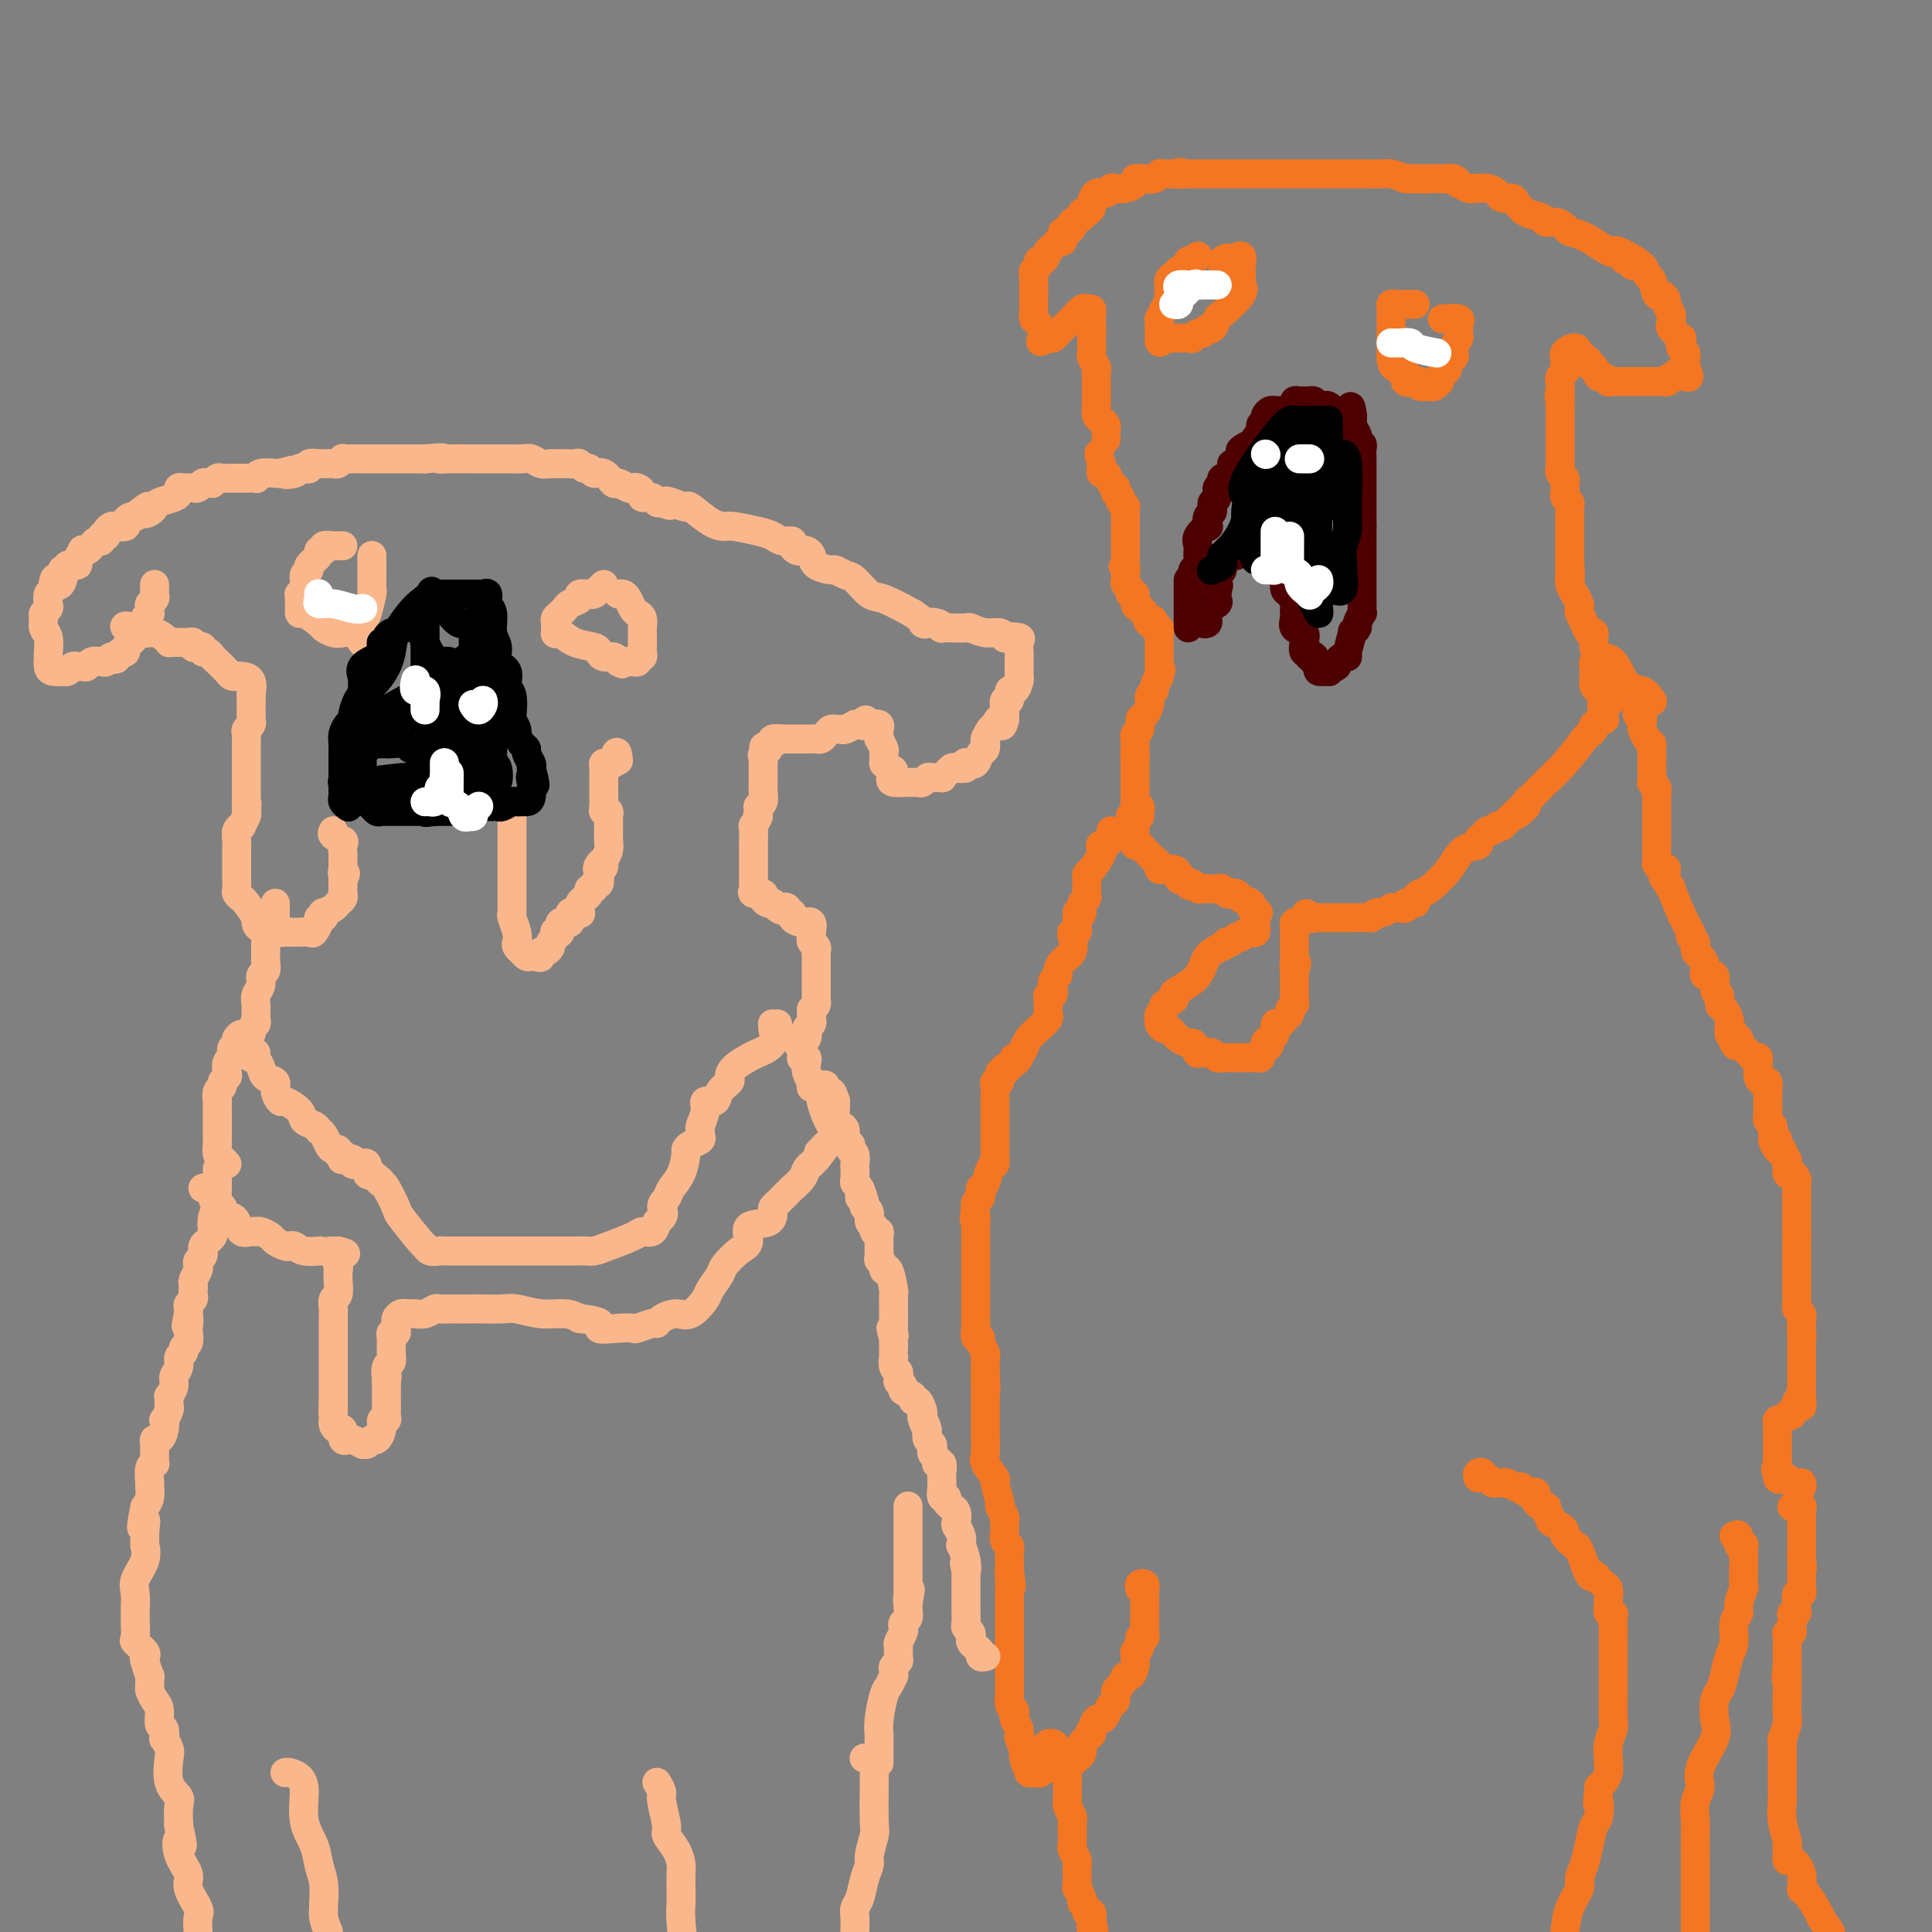 <svg viewBox='0 0 400 400' version='1.1' xmlns='http://www.w3.org/2000/svg' xmlns:xlink='http://www.w3.org/1999/xlink'><rect x="0" y="0" width="400" height="400" fill="#808080" stroke="none"/><g fill='none' stroke='#F47623' stroke-width='6' stroke-linecap='round' stroke-linejoin='round'><path d='M230,172c0.228,0.724 0.455,1.449 0,2c-0.455,0.551 -1.593,0.929 -2,1c-0.407,0.071 -0.085,-0.164 0,0c0.085,0.164 -0.068,0.726 0,1c0.068,0.274 0.358,0.258 0,1c-0.358,0.742 -1.364,2.240 -2,3c-0.636,0.760 -0.903,0.781 -1,1c-0.097,0.219 -0.025,0.636 0,1c0.025,0.364 0.003,0.674 0,1c-0.003,0.326 0.013,0.667 0,1c-0.013,0.333 -0.055,0.656 0,1c0.055,0.344 0.207,0.708 0,1c-0.207,0.292 -0.773,0.512 -1,1c-0.227,0.488 -0.113,1.244 0,2'/><path d='M224,189c-1.154,2.582 -1.040,0.538 -1,0c0.040,-0.538 0.007,0.430 0,1c-0.007,0.570 0.012,0.742 0,1c-0.012,0.258 -0.054,0.601 0,1c0.054,0.399 0.204,0.855 0,1c-0.204,0.145 -0.763,-0.021 -1,0c-0.237,0.021 -0.154,0.229 0,1c0.154,0.771 0.377,2.105 0,3c-0.377,0.895 -1.355,1.352 -2,2c-0.645,0.648 -0.956,1.488 -1,2c-0.044,0.512 0.181,0.697 0,1c-0.181,0.303 -0.766,0.725 -1,1c-0.234,0.275 -0.115,0.402 0,1c0.115,0.598 0.227,1.666 0,2c-0.227,0.334 -0.793,-0.065 -1,0c-0.207,0.065 -0.054,0.594 0,1c0.054,0.406 0.009,0.689 0,1c-0.009,0.311 0.019,0.650 0,1c-0.019,0.350 -0.085,0.713 0,1c0.085,0.287 0.322,0.500 0,1c-0.322,0.500 -1.202,1.289 -2,2c-0.798,0.711 -1.514,1.346 -2,2c-0.486,0.654 -0.743,1.327 -1,2'/><path d='M212,217c-2.266,4.658 -1.932,2.304 -2,2c-0.068,-0.304 -0.539,1.443 -1,2c-0.461,0.557 -0.912,-0.076 -1,0c-0.088,0.076 0.187,0.859 0,1c-0.187,0.141 -0.835,-0.362 -1,0c-0.165,0.362 0.152,1.588 0,2c-0.152,0.412 -0.773,0.011 -1,0c-0.227,-0.011 -0.061,0.367 0,1c0.061,0.633 0.016,1.520 0,2c-0.016,0.480 -0.004,0.552 0,1c0.004,0.448 0.001,1.273 0,2c-0.001,0.727 -0.000,1.356 0,2c0.000,0.644 0.000,1.304 0,2c-0.000,0.696 -0.000,1.429 0,2c0.000,0.571 0.001,0.980 0,1c-0.001,0.020 -0.003,-0.347 0,0c0.003,0.347 0.012,1.410 0,2c-0.012,0.590 -0.045,0.707 0,1c0.045,0.293 0.170,0.761 0,1c-0.170,0.239 -0.633,0.249 -1,1c-0.367,0.751 -0.638,2.242 -1,3c-0.362,0.758 -0.815,0.781 -1,1c-0.185,0.219 -0.102,0.633 0,1c0.102,0.367 0.223,0.686 0,1c-0.223,0.314 -0.791,0.623 -1,1c-0.209,0.377 -0.060,0.822 0,1c0.060,0.178 0.030,0.089 0,0'/><path d='M202,250c-0.619,3.920 -0.166,2.221 0,2c0.166,-0.221 0.044,1.035 0,2c-0.044,0.965 -0.012,1.637 0,2c0.012,0.363 0.003,0.416 0,1c-0.003,0.584 -0.001,1.701 0,2c0.001,0.299 0.000,-0.218 0,0c-0.000,0.218 -0.000,1.172 0,2c0.000,0.828 0.000,1.531 0,2c-0.000,0.469 -0.000,0.704 0,1c0.000,0.296 0.000,0.652 0,1c-0.000,0.348 0.000,0.687 0,1c-0.000,0.313 -0.000,0.598 0,1c0.000,0.402 0.000,0.920 0,1c-0.000,0.080 -0.000,-0.276 0,0c0.000,0.276 0.000,1.186 0,2c-0.000,0.814 -0.001,1.532 0,2c0.001,0.468 0.004,0.685 0,1c-0.004,0.315 -0.016,0.727 0,1c0.016,0.273 0.061,0.405 0,1c-0.061,0.595 -0.226,1.652 0,2c0.226,0.348 0.845,-0.013 1,0c0.155,0.013 -0.155,0.399 0,1c0.155,0.601 0.774,1.418 1,2c0.226,0.582 0.061,0.929 0,1c-0.061,0.071 -0.016,-0.136 0,0c0.016,0.136 0.004,0.614 0,1c-0.004,0.386 -0.001,0.681 0,1c0.001,0.319 0.000,0.663 0,1c-0.000,0.337 -0.000,0.669 0,1'/><path d='M204,285c0.309,5.367 0.083,1.283 0,0c-0.083,-1.283 -0.022,0.235 0,1c0.022,0.765 0.006,0.778 0,1c-0.006,0.222 -0.002,0.655 0,1c0.002,0.345 0.000,0.603 0,1c-0.000,0.397 -0.000,0.934 0,1c0.000,0.066 0.000,-0.339 0,0c-0.000,0.339 -0.000,1.421 0,2c0.000,0.579 0.000,0.653 0,1c-0.000,0.347 -0.000,0.966 0,1c0.000,0.034 0.001,-0.517 0,0c-0.001,0.517 -0.002,2.101 0,3c0.002,0.899 0.008,1.114 0,1c-0.008,-0.114 -0.032,-0.556 0,0c0.032,0.556 0.118,2.111 0,3c-0.118,0.889 -0.439,1.112 0,2c0.439,0.888 1.638,2.441 2,3c0.362,0.559 -0.113,0.125 0,1c0.113,0.875 0.815,3.061 1,4c0.185,0.939 -0.146,0.632 0,1c0.146,0.368 0.770,1.412 1,2c0.230,0.588 0.065,0.721 0,1c-0.065,0.279 -0.032,0.704 0,1c0.032,0.296 0.061,0.464 0,1c-0.061,0.536 -0.213,1.439 0,2c0.213,0.561 0.789,0.780 1,1c0.211,0.220 0.057,0.440 0,1c-0.057,0.560 -0.015,1.458 0,2c0.015,0.542 0.004,0.726 0,1c-0.004,0.274 -0.002,0.637 0,1'/><path d='M209,325c0.774,6.383 0.207,2.340 0,1c-0.207,-1.340 -0.056,0.021 0,1c0.056,0.979 0.015,1.574 0,2c-0.015,0.426 -0.004,0.681 0,1c0.004,0.319 0.001,0.701 0,1c-0.001,0.299 -0.000,0.514 0,1c0.000,0.486 0.000,1.244 0,2c-0.000,0.756 -0.000,1.511 0,2c0.000,0.489 0.000,0.712 0,1c-0.000,0.288 -0.000,0.640 0,1c0.000,0.360 0.000,0.726 0,1c-0.000,0.274 -0.000,0.455 0,1c0.000,0.545 0.000,1.455 0,2c-0.000,0.545 -0.000,0.725 0,1c0.000,0.275 0.000,0.646 0,1c-0.000,0.354 -0.000,0.690 0,1c0.000,0.310 0.000,0.593 0,1c-0.000,0.407 -0.000,0.936 0,1c0.000,0.064 0.000,-0.339 0,0c-0.000,0.339 -0.001,1.418 0,2c0.001,0.582 0.004,0.667 0,1c-0.004,0.333 -0.015,0.916 0,1c0.015,0.084 0.056,-0.329 0,0c-0.056,0.329 -0.207,1.401 0,2c0.207,0.599 0.774,0.724 1,1c0.226,0.276 0.112,0.703 0,1c-0.112,0.297 -0.224,0.464 0,1c0.224,0.536 0.782,1.443 1,2c0.218,0.557 0.097,0.765 0,1c-0.097,0.235 -0.171,0.496 0,1c0.171,0.504 0.585,1.252 1,2'/><path d='M212,362c0.480,5.886 0.182,2.102 0,1c-0.182,-1.102 -0.246,0.479 0,1c0.246,0.521 0.801,-0.018 1,0c0.199,0.018 0.042,0.593 0,1c-0.042,0.407 0.030,0.645 0,1c-0.030,0.355 -0.162,0.826 0,1c0.162,0.174 0.618,0.050 1,0c0.382,-0.050 0.691,-0.025 1,0'/><path d='M215,367c0.464,0.595 0.125,-0.417 0,-1c-0.125,-0.583 -0.036,-0.738 0,-1c0.036,-0.262 0.018,-0.631 0,-1'/><path d='M215,364c-0.044,-0.644 -0.156,-0.756 0,-1c0.156,-0.244 0.578,-0.622 1,-1'/><path d='M216,362c0.393,-0.539 0.876,-0.888 1,-1c0.124,-0.112 -0.110,0.012 0,0c0.110,-0.012 0.564,-0.162 1,0c0.436,0.162 0.853,0.635 1,1c0.147,0.365 0.025,0.623 0,1c-0.025,0.377 0.046,0.875 0,1c-0.046,0.125 -0.208,-0.121 0,0c0.208,0.121 0.787,0.610 1,1c0.213,0.390 0.061,0.683 0,1c-0.061,0.317 -0.030,0.659 0,1'/><path d='M220,367c0.845,0.938 0.958,0.785 1,1c0.042,0.215 0.011,0.800 0,1c-0.011,0.200 -0.004,0.017 0,0c0.004,-0.017 0.005,0.132 0,1c-0.005,0.868 -0.015,2.456 0,3c0.015,0.544 0.057,0.043 0,0c-0.057,-0.043 -0.211,0.370 0,1c0.211,0.630 0.789,1.477 1,2c0.211,0.523 0.057,0.721 0,1c-0.057,0.279 -0.016,0.637 0,1c0.016,0.363 0.008,0.731 0,1c-0.008,0.269 -0.016,0.439 0,1c0.016,0.561 0.057,1.511 0,2c-0.057,0.489 -0.211,0.516 0,1c0.211,0.484 0.789,1.425 1,2c0.211,0.575 0.057,0.785 0,1c-0.057,0.215 -0.016,0.434 0,1c0.016,0.566 0.008,1.479 0,2c-0.008,0.521 -0.017,0.650 0,1c0.017,0.350 0.061,0.919 0,1c-0.061,0.081 -0.228,-0.328 0,0c0.228,0.328 0.849,1.394 1,2c0.151,0.606 -0.170,0.754 0,1c0.170,0.246 0.829,0.592 1,1c0.171,0.408 -0.146,0.879 0,1c0.146,0.121 0.756,-0.108 1,0c0.244,0.108 0.122,0.554 0,1'/><path d='M226,397c0.933,5.067 0.267,2.733 0,2c-0.267,-0.733 -0.133,0.133 0,1'/><path d='M235,171c-0.038,-0.315 -0.077,-0.630 0,-1c0.077,-0.370 0.269,-0.795 0,-1c-0.269,-0.205 -1.000,-0.192 -1,0c0.000,0.192 0.732,0.562 1,1c0.268,0.438 0.071,0.944 0,1c-0.071,0.056 -0.016,-0.340 0,0c0.016,0.340 -0.007,1.415 0,2c0.007,0.585 0.043,0.682 0,1c-0.043,0.318 -0.167,0.859 0,1c0.167,0.141 0.623,-0.117 1,0c0.377,0.117 0.674,0.610 1,1c0.326,0.390 0.680,0.679 1,1c0.320,0.321 0.606,0.675 1,1c0.394,0.325 0.897,0.622 1,1c0.103,0.378 -0.193,0.836 0,1c0.193,0.164 0.874,0.034 1,0c0.126,-0.034 -0.303,0.030 0,0c0.303,-0.030 1.339,-0.152 2,0c0.661,0.152 0.947,0.579 1,1c0.053,0.421 -0.128,0.834 0,1c0.128,0.166 0.564,0.083 1,0'/><path d='M245,182c1.725,1.944 1.039,1.306 1,1c-0.039,-0.306 0.571,-0.278 1,0c0.429,0.278 0.678,0.805 1,1c0.322,0.195 0.716,0.056 1,0c0.284,-0.056 0.457,-0.029 1,0c0.543,0.029 1.454,0.059 2,0c0.546,-0.059 0.725,-0.208 1,0c0.275,0.208 0.646,0.773 1,1c0.354,0.227 0.691,0.116 1,0c0.309,-0.116 0.591,-0.238 1,0c0.409,0.238 0.945,0.837 1,1c0.055,0.163 -0.370,-0.110 0,0c0.370,0.110 1.534,0.603 2,1c0.466,0.397 0.233,0.699 0,1'/><path d='M259,188c2.393,1.184 1.374,1.144 1,1c-0.374,-0.144 -0.103,-0.392 0,0c0.103,0.392 0.039,1.424 0,2c-0.039,0.576 -0.052,0.694 0,1c0.052,0.306 0.169,0.799 0,1c-0.169,0.201 -0.623,0.110 -1,0c-0.377,-0.110 -0.678,-0.239 -1,0c-0.322,0.239 -0.663,0.848 -1,1c-0.337,0.152 -0.668,-0.151 -1,0c-0.332,0.151 -0.666,0.758 -1,1c-0.334,0.242 -0.667,0.121 -1,0'/><path d='M254,195c-1.199,0.864 -1.197,1.023 -1,1c0.197,-0.023 0.588,-0.227 0,0c-0.588,0.227 -2.155,0.887 -3,2c-0.845,1.113 -0.966,2.679 -2,4c-1.034,1.321 -2.980,2.395 -4,3c-1.020,0.605 -1.114,0.739 -1,1c0.114,0.261 0.437,0.648 0,1c-0.437,0.352 -1.634,0.668 -2,1c-0.366,0.332 0.097,0.680 0,1c-0.097,0.320 -0.755,0.612 -1,1c-0.245,0.388 -0.077,0.874 0,1c0.077,0.126 0.062,-0.107 0,0c-0.062,0.107 -0.172,0.553 0,1c0.172,0.447 0.627,0.894 1,1c0.373,0.106 0.663,-0.129 1,0c0.337,0.129 0.719,0.622 1,1c0.281,0.378 0.460,0.640 1,1c0.540,0.360 1.440,0.817 2,1c0.560,0.183 0.780,0.091 1,0'/><path d='M247,216c1.322,1.226 1.128,1.792 1,2c-0.128,0.208 -0.189,0.060 0,0c0.189,-0.060 0.628,-0.030 1,0c0.372,0.030 0.676,0.061 1,0c0.324,-0.061 0.669,-0.212 1,0c0.331,0.212 0.648,0.789 1,1c0.352,0.211 0.740,0.057 1,0c0.260,-0.057 0.394,-0.015 1,0c0.606,0.015 1.686,0.004 2,0c0.314,-0.004 -0.137,-0.001 0,0c0.137,0.001 0.864,0.001 1,0c0.136,-0.001 -0.318,-0.003 0,0c0.318,0.003 1.410,0.011 2,0c0.590,-0.011 0.680,-0.042 1,0c0.320,0.042 0.869,0.155 1,0c0.131,-0.155 -0.157,-0.580 0,-1c0.157,-0.420 0.759,-0.834 1,-1c0.241,-0.166 0.120,-0.083 0,0'/><path d='M262,217c1.504,-0.483 0.262,-0.689 0,-1c-0.262,-0.311 0.454,-0.727 1,-1c0.546,-0.273 0.921,-0.402 1,-1c0.079,-0.598 -0.137,-1.666 0,-2c0.137,-0.334 0.629,0.065 1,0c0.371,-0.065 0.621,-0.595 1,-1c0.379,-0.405 0.886,-0.687 1,-1c0.114,-0.313 -0.166,-0.657 0,-1c0.166,-0.343 0.776,-0.683 1,-1c0.224,-0.317 0.060,-0.610 0,-1c-0.060,-0.390 -0.016,-0.878 0,-1c0.016,-0.122 0.004,0.122 0,0c-0.004,-0.122 -0.001,-0.610 0,-1c0.001,-0.390 0.000,-0.682 0,-1c-0.000,-0.318 -0.000,-0.663 0,-1c0.000,-0.337 0.000,-0.668 0,-1c-0.000,-0.332 -0.000,-0.666 0,-1'/><path d='M268,201c0.928,-2.653 0.249,-1.285 0,-1c-0.249,0.285 -0.067,-0.514 0,-1c0.067,-0.486 0.018,-0.658 0,-1c-0.018,-0.342 -0.005,-0.852 0,-1c0.005,-0.148 0.001,0.066 0,0c-0.001,-0.066 -0.000,-0.413 0,-1c0.000,-0.587 -0.001,-1.415 0,-2c0.001,-0.585 0.003,-0.927 0,-1c-0.003,-0.073 -0.012,0.121 0,0c0.012,-0.121 0.044,-0.558 0,-1c-0.044,-0.442 -0.166,-0.888 0,-1c0.166,-0.112 0.619,0.111 1,0c0.381,-0.111 0.691,-0.555 1,-1'/><path d='M270,190c0.488,-1.702 0.709,-0.456 1,0c0.291,0.456 0.652,0.122 1,0c0.348,-0.122 0.684,-0.033 1,0c0.316,0.033 0.613,0.009 1,0c0.387,-0.009 0.863,-0.002 1,0c0.137,0.002 -0.064,0.001 0,0c0.064,-0.001 0.395,-0.000 1,0c0.605,0.000 1.485,0.000 2,0c0.515,-0.000 0.667,-0.000 1,0c0.333,0.000 0.849,0.001 1,0c0.151,-0.001 -0.062,-0.003 0,0c0.062,0.003 0.398,0.011 1,0c0.602,-0.011 1.470,-0.041 2,0c0.530,0.041 0.723,0.155 1,0c0.277,-0.155 0.639,-0.577 1,-1'/><path d='M285,189c2.293,-0.171 0.527,-0.098 0,0c-0.527,0.098 0.187,0.222 1,0c0.813,-0.222 1.725,-0.791 2,-1c0.275,-0.209 -0.086,-0.060 0,0c0.086,0.060 0.619,0.031 1,0c0.381,-0.031 0.609,-0.064 1,0c0.391,0.064 0.945,0.224 1,0c0.055,-0.224 -0.387,-0.831 0,-1c0.387,-0.169 1.605,0.101 2,0c0.395,-0.101 -0.033,-0.574 0,-1c0.033,-0.426 0.528,-0.807 1,-1c0.472,-0.193 0.921,-0.198 2,-1c1.079,-0.802 2.790,-2.400 4,-4c1.210,-1.600 1.921,-3.203 3,-4c1.079,-0.797 2.527,-0.787 3,-1c0.473,-0.213 -0.028,-0.649 0,-1c0.028,-0.351 0.586,-0.616 1,-1c0.414,-0.384 0.685,-0.887 1,-1c0.315,-0.113 0.676,0.163 1,0c0.324,-0.163 0.613,-0.765 1,-1c0.387,-0.235 0.874,-0.102 1,0c0.126,0.102 -0.107,0.172 0,0c0.107,-0.172 0.553,-0.586 1,-1'/><path d='M312,170c3.349,-2.968 1.222,-1.387 1,-1c-0.222,0.387 1.460,-0.421 2,-1c0.540,-0.579 -0.063,-0.928 0,-1c0.063,-0.072 0.791,0.135 1,0c0.209,-0.135 -0.101,-0.612 0,-1c0.101,-0.388 0.613,-0.689 1,-1c0.387,-0.311 0.650,-0.634 1,-1c0.350,-0.366 0.786,-0.777 1,-1c0.214,-0.223 0.205,-0.259 1,-1c0.795,-0.741 2.393,-2.187 4,-4c1.607,-1.813 3.223,-3.992 4,-5c0.777,-1.008 0.716,-0.844 1,-1c0.284,-0.156 0.913,-0.633 1,-1c0.087,-0.367 -0.369,-0.623 0,-1c0.369,-0.377 1.563,-0.874 2,-1c0.437,-0.126 0.118,0.120 0,0c-0.118,-0.120 -0.034,-0.606 0,-1c0.034,-0.394 0.017,-0.697 0,-1'/><path d='M332,147c3.094,-3.721 0.830,-1.523 0,-1c-0.830,0.523 -0.225,-0.630 0,-1c0.225,-0.370 0.071,0.041 0,0c-0.071,-0.041 -0.057,-0.536 0,-1c0.057,-0.464 0.159,-0.899 0,-1c-0.159,-0.101 -0.578,0.131 -1,0c-0.422,-0.131 -0.845,-0.627 -1,-1c-0.155,-0.373 -0.041,-0.625 0,-1c0.041,-0.375 0.010,-0.874 0,-1c-0.010,-0.126 0.001,0.120 0,0c-0.001,-0.120 -0.014,-0.607 0,-1c0.014,-0.393 0.055,-0.693 0,-1c-0.055,-0.307 -0.207,-0.621 0,-1c0.207,-0.379 0.773,-0.823 1,-1c0.227,-0.177 0.113,-0.089 0,0'/><path d='M334,140c-0.235,0.452 -0.470,0.904 0,1c0.470,0.096 1.645,-0.164 2,0c0.355,0.164 -0.111,0.752 0,1c0.111,0.248 0.800,0.157 1,0c0.200,-0.157 -0.090,-0.380 0,0c0.090,0.380 0.559,1.362 1,2c0.441,0.638 0.854,0.932 1,1c0.146,0.068 0.025,-0.088 0,0c-0.025,0.088 0.045,0.422 0,1c-0.045,0.578 -0.204,1.402 0,2c0.204,0.598 0.773,0.970 1,1c0.227,0.030 0.112,-0.281 0,0c-0.112,0.281 -0.223,1.152 0,2c0.223,0.848 0.778,1.671 1,2c0.222,0.329 0.111,0.165 0,0'/><path d='M341,153c1.309,2.128 1.083,0.947 1,1c-0.083,0.053 -0.022,1.340 0,2c0.022,0.660 0.006,0.692 0,1c-0.006,0.308 -0.003,0.891 0,1c0.003,0.109 0.004,-0.255 0,0c-0.004,0.255 -0.015,1.129 0,2c0.015,0.871 0.057,1.739 0,2c-0.057,0.261 -0.211,-0.085 0,0c0.211,0.085 0.789,0.600 1,1c0.211,0.400 0.057,0.684 0,1c-0.057,0.316 -0.015,0.666 0,1c0.015,0.334 0.004,0.654 0,1c-0.004,0.346 -0.001,0.719 0,1c0.001,0.281 0.000,0.471 0,1c-0.000,0.529 -0.000,1.397 0,2c0.000,0.603 0.000,0.940 0,1c-0.000,0.060 -0.000,-0.156 0,0c0.000,0.156 0.000,0.686 0,1c-0.000,0.314 -0.000,0.413 0,1c0.000,0.587 0.000,1.663 0,2c-0.000,0.337 -0.001,-0.064 0,0c0.001,0.064 0.003,0.595 0,1c-0.003,0.405 -0.011,0.686 0,1c0.011,0.314 0.041,0.661 0,1c-0.041,0.339 -0.155,0.668 0,1c0.155,0.332 0.577,0.666 1,1'/><path d='M344,180c0.709,4.093 0.981,0.827 1,0c0.019,-0.827 -0.217,0.785 0,2c0.217,1.215 0.885,2.032 1,2c0.115,-0.032 -0.323,-0.913 0,0c0.323,0.913 1.406,3.621 2,5c0.594,1.379 0.699,1.430 1,2c0.301,0.570 0.799,1.659 1,2c0.201,0.341 0.107,-0.067 0,0c-0.107,0.067 -0.225,0.610 0,1c0.225,0.390 0.795,0.629 1,1c0.205,0.371 0.045,0.875 0,1c-0.045,0.125 0.024,-0.130 0,0c-0.024,0.130 -0.142,0.645 0,1c0.142,0.355 0.545,0.551 1,1c0.455,0.449 0.963,1.152 1,2c0.037,0.848 -0.397,1.842 0,2c0.397,0.158 1.626,-0.520 2,0c0.374,0.520 -0.106,2.237 0,3c0.106,0.763 0.799,0.571 1,1c0.201,0.429 -0.090,1.480 0,2c0.090,0.520 0.560,0.511 1,1c0.440,0.489 0.849,1.478 1,2c0.151,0.522 0.043,0.578 0,1c-0.043,0.422 -0.022,1.211 0,2'/><path d='M358,214c2.409,5.196 1.433,1.185 1,0c-0.433,-1.185 -0.323,0.456 0,1c0.323,0.544 0.860,-0.008 1,0c0.140,0.008 -0.116,0.576 0,1c0.116,0.424 0.606,0.702 1,1c0.394,0.298 0.694,0.615 1,1c0.306,0.385 0.618,0.838 1,1c0.382,0.162 0.835,0.031 1,0c0.165,-0.031 0.044,0.037 0,0c-0.044,-0.037 -0.009,-0.177 0,0c0.009,0.177 -0.008,0.673 0,1c0.008,0.327 0.041,0.487 0,1c-0.041,0.513 -0.154,1.381 0,2c0.154,0.619 0.577,0.991 1,1c0.423,0.009 0.845,-0.345 1,0c0.155,0.345 0.042,1.388 0,2c-0.042,0.612 -0.012,0.794 0,1c0.012,0.206 0.007,0.437 0,1c-0.007,0.563 -0.016,1.460 0,2c0.016,0.540 0.057,0.725 0,1c-0.057,0.275 -0.211,0.641 0,1c0.211,0.359 0.788,0.712 1,1c0.212,0.288 0.061,0.511 0,1c-0.061,0.489 -0.030,1.245 0,2'/><path d='M367,236c0.686,2.432 0.901,0.511 1,0c0.099,-0.511 0.083,0.387 0,1c-0.083,0.613 -0.233,0.939 0,1c0.233,0.061 0.847,-0.143 1,0c0.153,0.143 -0.156,0.635 0,1c0.156,0.365 0.777,0.605 1,1c0.223,0.395 0.050,0.946 0,1c-0.050,0.054 0.025,-0.389 0,0c-0.025,0.389 -0.150,1.611 0,2c0.150,0.389 0.576,-0.054 1,0c0.424,0.054 0.846,0.606 1,1c0.154,0.394 0.041,0.630 0,1c-0.041,0.370 -0.011,0.873 0,1c0.011,0.127 0.003,-0.121 0,0c-0.003,0.121 -0.001,0.610 0,1c0.001,0.390 0.000,0.682 0,1c-0.000,0.318 -0.000,0.663 0,1c0.000,0.337 0.000,0.667 0,1c-0.000,0.333 -0.000,0.667 0,1c0.000,0.333 0.000,0.663 0,1c-0.000,0.337 -0.000,0.682 0,1c0.000,0.318 0.000,0.611 0,1c-0.000,0.389 -0.000,0.874 0,1c0.000,0.126 0.000,-0.107 0,0c-0.000,0.107 -0.000,0.553 0,1'/><path d='M372,256c0.000,2.035 0.000,1.123 0,1c-0.000,-0.123 -0.000,0.544 0,1c0.000,0.456 0.000,0.701 0,1c-0.000,0.299 -0.000,0.653 0,1c0.000,0.347 0.000,0.688 0,1c-0.000,0.312 -0.000,0.594 0,1c0.000,0.406 0.000,0.934 0,1c-0.000,0.066 -0.000,-0.332 0,0c0.000,0.332 0.000,1.395 0,2c-0.000,0.605 -0.000,0.754 0,1c0.000,0.246 0.000,0.591 0,1c-0.000,0.409 -0.001,0.883 0,1c0.001,0.117 0.004,-0.123 0,0c-0.004,0.123 -0.015,0.610 0,1c0.015,0.390 0.057,0.682 0,1c-0.057,0.318 -0.211,0.663 0,1c0.211,0.337 0.789,0.668 1,1c0.211,0.332 0.057,0.666 0,1c-0.057,0.334 -0.016,0.667 0,1c0.016,0.333 0.008,0.667 0,1'/><path d='M373,275c0.155,3.195 0.041,1.682 0,1c-0.041,-0.682 -0.011,-0.534 0,0c0.011,0.534 0.003,1.452 0,2c-0.003,0.548 -0.001,0.724 0,1c0.001,0.276 0.000,0.651 0,1c-0.000,0.349 -0.000,0.672 0,1c0.000,0.328 0.000,0.660 0,1c-0.000,0.340 -0.000,0.686 0,1c0.000,0.314 0.000,0.595 0,1c-0.000,0.405 -0.000,0.935 0,1c0.000,0.065 0.000,-0.333 0,0c-0.000,0.333 -0.000,1.399 0,2c0.000,0.601 0.000,0.739 0,1c-0.000,0.261 -0.000,0.646 0,1c0.000,0.354 0.000,0.677 0,1'/><path d='M373,290c0.065,2.334 0.229,0.668 0,0c-0.229,-0.668 -0.849,-0.338 -1,0c-0.151,0.338 0.167,0.683 0,1c-0.167,0.317 -0.819,0.606 -1,1c-0.181,0.394 0.109,0.894 0,1c-0.109,0.106 -0.618,-0.183 -1,0c-0.382,0.183 -0.638,0.837 -1,1c-0.362,0.163 -0.829,-0.164 -1,0c-0.171,0.164 -0.046,0.819 0,1c0.046,0.181 0.012,-0.111 0,0c-0.012,0.111 -0.003,0.625 0,1c0.003,0.375 0.001,0.611 0,1c-0.001,0.389 -0.000,0.930 0,1c0.000,0.070 0.000,-0.331 0,0c-0.000,0.331 -0.000,1.395 0,2c0.000,0.605 0.000,0.750 0,1c-0.000,0.250 -0.000,0.606 0,1c0.000,0.394 0.000,0.827 0,1c-0.000,0.173 -0.000,0.087 0,0'/><path d='M368,303c-0.761,2.117 -0.163,0.911 0,1c0.163,0.089 -0.110,1.473 0,2c0.110,0.527 0.603,0.197 1,0c0.397,-0.197 0.699,-0.262 1,0c0.301,0.262 0.603,0.851 1,1c0.397,0.149 0.891,-0.142 1,0c0.109,0.142 -0.167,0.719 0,1c0.167,0.281 0.776,0.268 1,0c0.224,-0.268 0.064,-0.791 0,-1c-0.064,-0.209 -0.032,-0.105 0,0'/><path d='M371,312c0.845,0.024 1.691,0.048 2,0c0.309,-0.048 0.083,-0.168 0,0c-0.083,0.168 -0.022,0.622 0,1c0.022,0.378 0.006,0.679 0,1c-0.006,0.321 -0.002,0.663 0,1c0.002,0.337 0.000,0.669 0,1c-0.000,0.331 -0.000,0.662 0,1c0.000,0.338 0.000,0.682 0,1c-0.000,0.318 -0.000,0.610 0,1c0.000,0.390 0.000,0.878 0,1c-0.000,0.122 -0.000,-0.122 0,0c0.000,0.122 0.000,0.610 0,1c-0.000,0.390 -0.000,0.683 0,1c0.000,0.317 0.000,0.659 0,1'/><path d='M373,323c0.309,2.169 0.083,2.092 0,2c-0.083,-0.092 -0.023,-0.197 0,0c0.023,0.197 0.007,0.698 0,1c-0.007,0.302 -0.006,0.405 0,1c0.006,0.595 0.016,1.683 0,2c-0.016,0.317 -0.057,-0.137 0,0c0.057,0.137 0.212,0.864 0,1c-0.212,0.136 -0.793,-0.318 -1,0c-0.207,0.318 -0.041,1.408 0,2c0.041,0.592 -0.042,0.687 0,1c0.042,0.313 0.208,0.844 0,1c-0.208,0.156 -0.792,-0.064 -1,0c-0.208,0.064 -0.042,0.411 0,1c0.042,0.589 -0.041,1.418 0,2c0.041,0.582 0.207,0.916 0,1c-0.207,0.084 -0.788,-0.084 -1,0c-0.212,0.084 -0.057,0.418 0,1c0.057,0.582 0.015,1.413 0,2c-0.015,0.587 -0.004,0.931 0,1c0.004,0.069 0.001,-0.136 0,0c-0.001,0.136 -0.000,0.614 0,1c0.000,0.386 0.000,0.682 0,1c-0.000,0.318 -0.000,0.659 0,1'/><path d='M370,345c-0.464,3.885 -0.124,2.596 0,2c0.124,-0.596 0.033,-0.500 0,0c-0.033,0.500 -0.008,1.402 0,2c0.008,0.598 -0.002,0.890 0,1c0.002,0.110 0.015,0.038 0,1c-0.015,0.962 -0.056,2.958 0,4c0.056,1.042 0.211,1.129 0,2c-0.211,0.871 -0.789,2.525 -1,3c-0.211,0.475 -0.057,-0.228 0,0c0.057,0.228 0.015,1.388 0,2c-0.015,0.612 -0.004,0.677 0,1c0.004,0.323 0.001,0.906 0,1c-0.001,0.094 -0.000,-0.300 0,0c0.000,0.300 -0.001,1.293 0,2c0.001,0.707 0.004,1.128 0,2c-0.004,0.872 -0.015,2.195 0,3c0.015,0.805 0.057,1.091 0,2c-0.057,0.909 -0.211,2.439 0,4c0.211,1.561 0.788,3.151 1,4c0.212,0.849 0.061,0.957 0,1c-0.061,0.043 -0.030,0.022 0,0'/><path d='M370,382c-0.003,5.907 -0.011,2.175 0,1c0.011,-1.175 0.040,0.206 0,1c-0.040,0.794 -0.151,1.002 0,1c0.151,-0.002 0.562,-0.213 1,0c0.438,0.213 0.901,0.852 1,1c0.099,0.148 -0.168,-0.194 0,0c0.168,0.194 0.770,0.923 1,2c0.230,1.077 0.088,2.500 0,3c-0.088,0.500 -0.123,0.076 0,0c0.123,-0.076 0.404,0.196 1,1c0.596,0.804 1.507,2.139 2,3c0.493,0.861 0.570,1.246 1,2c0.430,0.754 1.215,1.877 2,3'/><path d='M236,169c-0.030,-0.311 -0.061,-0.621 0,-1c0.061,-0.379 0.212,-0.825 0,-1c-0.212,-0.175 -0.789,-0.079 -1,0c-0.211,0.079 -0.057,0.141 0,0c0.057,-0.141 0.015,-0.486 0,-1c-0.015,-0.514 -0.004,-1.199 0,-2c0.004,-0.801 0.001,-1.720 0,-2c-0.001,-0.280 -0.000,0.080 0,0c0.000,-0.080 0.000,-0.599 0,-1c-0.000,-0.401 -0.000,-0.685 0,-1c0.000,-0.315 0.000,-0.662 0,-1c-0.000,-0.338 -0.000,-0.668 0,-1c0.000,-0.332 0.000,-0.666 0,-1'/><path d='M235,157c-0.155,-2.034 -0.041,-1.118 0,-1c0.041,0.118 0.010,-0.560 0,-1c-0.010,-0.440 0.001,-0.642 0,-1c-0.001,-0.358 -0.015,-0.874 0,-1c0.015,-0.126 0.059,0.136 0,0c-0.059,-0.136 -0.222,-0.670 0,-1c0.222,-0.330 0.830,-0.457 1,-1c0.170,-0.543 -0.098,-1.504 0,-2c0.098,-0.496 0.561,-0.528 1,-1c0.439,-0.472 0.854,-1.383 1,-2c0.146,-0.617 0.024,-0.938 0,-1c-0.024,-0.062 0.049,0.135 0,0c-0.049,-0.135 -0.219,-0.603 0,-1c0.219,-0.397 0.828,-0.722 1,-1c0.172,-0.278 -0.094,-0.508 0,-1c0.094,-0.492 0.547,-1.246 1,-2'/><path d='M240,140c0.774,-2.643 0.207,-0.749 0,0c-0.207,0.749 -0.056,0.355 0,0c0.056,-0.355 0.015,-0.669 0,-1c-0.015,-0.331 -0.004,-0.679 0,-1c0.004,-0.321 0.001,-0.615 0,-1c-0.001,-0.385 -0.000,-0.863 0,-1c0.000,-0.137 -0.000,0.066 0,0c0.000,-0.066 0.001,-0.400 0,-1c-0.001,-0.600 -0.004,-1.467 0,-2c0.004,-0.533 0.015,-0.734 0,-1c-0.015,-0.266 -0.056,-0.597 0,-1c0.056,-0.403 0.207,-0.878 0,-1c-0.207,-0.122 -0.774,0.108 -1,0c-0.226,-0.108 -0.113,-0.554 0,-1'/><path d='M239,129c-0.332,-1.595 -0.662,-0.081 -1,0c-0.338,0.081 -0.683,-1.270 -1,-2c-0.317,-0.730 -0.606,-0.840 -1,-1c-0.394,-0.160 -0.894,-0.372 -1,-1c-0.106,-0.628 0.182,-1.674 0,-2c-0.182,-0.326 -0.833,0.067 -1,0c-0.167,-0.067 0.151,-0.595 0,-1c-0.151,-0.405 -0.773,-0.686 -1,-1c-0.227,-0.314 -0.061,-0.662 0,-1c0.061,-0.338 0.017,-0.668 0,-1c-0.017,-0.332 -0.009,-0.666 0,-1'/><path d='M233,118c-0.928,-1.649 -0.249,-0.271 0,0c0.249,0.271 0.067,-0.565 0,-1c-0.067,-0.435 -0.018,-0.470 0,-1c0.018,-0.530 0.005,-1.557 0,-2c-0.005,-0.443 -0.001,-0.302 0,-1c0.001,-0.698 0.000,-2.233 0,-3c-0.000,-0.767 0.001,-0.765 0,-1c-0.001,-0.235 -0.004,-0.707 0,-1c0.004,-0.293 0.016,-0.407 0,-1c-0.016,-0.593 -0.061,-1.666 0,-2c0.061,-0.334 0.227,0.069 0,0c-0.227,-0.069 -0.846,-0.611 -1,-1c-0.154,-0.389 0.156,-0.626 0,-1c-0.156,-0.374 -0.777,-0.887 -1,-1c-0.223,-0.113 -0.048,0.172 0,0c0.048,-0.172 -0.029,-0.802 0,-1c0.029,-0.198 0.165,0.035 0,0c-0.165,-0.035 -0.633,-0.338 -1,-1c-0.367,-0.662 -0.635,-1.683 -1,-2c-0.365,-0.317 -0.829,0.068 -1,0c-0.171,-0.068 -0.049,-0.591 0,-1c0.049,-0.409 0.024,-0.705 0,-1'/><path d='M228,96c-0.833,-3.667 -0.417,-1.833 0,0'/><path d='M229,91c0.006,-0.333 0.012,-0.665 0,-1c-0.012,-0.335 -0.042,-0.671 0,-1c0.042,-0.329 0.155,-0.651 0,-1c-0.155,-0.349 -0.577,-0.723 -1,-1c-0.423,-0.277 -0.845,-0.455 -1,-1c-0.155,-0.545 -0.041,-1.455 0,-2c0.041,-0.545 0.011,-0.725 0,-1c-0.011,-0.275 -0.003,-0.646 0,-1c0.003,-0.354 0.001,-0.690 0,-1c-0.001,-0.310 0.001,-0.593 0,-1c-0.001,-0.407 -0.004,-0.939 0,-1c0.004,-0.061 0.015,0.350 0,0c-0.015,-0.350 -0.057,-1.459 0,-2c0.057,-0.541 0.211,-0.513 0,-1c-0.211,-0.487 -0.789,-1.489 -1,-2c-0.211,-0.511 -0.057,-0.532 0,-1c0.057,-0.468 0.015,-1.383 0,-2c-0.015,-0.617 -0.004,-0.935 0,-1c0.004,-0.065 0.001,0.124 0,0c-0.001,-0.124 -0.001,-0.562 0,-1'/><path d='M226,69c-0.464,-3.582 -0.123,-1.538 0,-1c0.123,0.538 0.030,-0.430 0,-1c-0.030,-0.570 0.004,-0.743 0,-1c-0.004,-0.257 -0.047,-0.597 0,-1c0.047,-0.403 0.185,-0.869 0,-1c-0.185,-0.131 -0.694,0.073 -1,0c-0.306,-0.073 -0.411,-0.423 -1,0c-0.589,0.423 -1.663,1.619 -2,2c-0.337,0.381 0.065,-0.052 0,0c-0.065,0.052 -0.595,0.588 -1,1c-0.405,0.412 -0.686,0.699 -1,1c-0.314,0.301 -0.661,0.617 -1,1c-0.339,0.383 -0.668,0.834 -1,1c-0.332,0.166 -0.666,0.047 -1,0c-0.334,-0.047 -0.667,-0.024 -1,0'/><path d='M216,70c-1.193,1.102 -0.176,0.856 0,0c0.176,-0.856 -0.489,-2.323 -1,-3c-0.511,-0.677 -0.869,-0.564 -1,-1c-0.131,-0.436 -0.035,-1.421 0,-2c0.035,-0.579 0.009,-0.750 0,-1c-0.009,-0.250 -0.002,-0.577 0,-1c0.002,-0.423 0.001,-0.940 0,-1c-0.001,-0.060 0.000,0.339 0,0c-0.000,-0.339 -0.001,-1.414 0,-2c0.001,-0.586 0.004,-0.681 0,-1c-0.004,-0.319 -0.016,-0.860 0,-1c0.016,-0.140 0.060,0.122 0,0c-0.060,-0.122 -0.222,-0.629 0,-1c0.222,-0.371 0.829,-0.606 1,-1c0.171,-0.394 -0.095,-0.946 0,-1c0.095,-0.054 0.550,0.389 1,0c0.450,-0.389 0.894,-1.609 1,-2c0.106,-0.391 -0.125,0.049 0,0c0.125,-0.049 0.607,-0.585 1,-1c0.393,-0.415 0.696,-0.707 1,-1'/><path d='M219,50c0.997,-1.194 0.989,-0.179 1,0c0.011,0.179 0.039,-0.477 0,-1c-0.039,-0.523 -0.146,-0.913 0,-1c0.146,-0.087 0.546,0.130 1,0c0.454,-0.130 0.961,-0.608 1,-1c0.039,-0.392 -0.392,-0.697 0,-1c0.392,-0.303 1.607,-0.605 2,-1c0.393,-0.395 -0.036,-0.884 0,-1c0.036,-0.116 0.538,0.142 1,0c0.462,-0.142 0.883,-0.683 1,-1c0.117,-0.317 -0.072,-0.411 0,-1c0.072,-0.589 0.403,-1.674 1,-2c0.597,-0.326 1.460,0.106 2,0c0.540,-0.106 0.757,-0.750 1,-1c0.243,-0.250 0.513,-0.105 1,0c0.487,0.105 1.190,0.172 2,0c0.810,-0.172 1.726,-0.581 2,-1c0.274,-0.419 -0.095,-0.848 0,-1c0.095,-0.152 0.655,-0.027 1,0c0.345,0.027 0.474,-0.045 1,0c0.526,0.045 1.450,0.208 2,0c0.550,-0.208 0.725,-0.788 1,-1c0.275,-0.212 0.651,-0.057 1,0c0.349,0.057 0.671,0.016 1,0c0.329,-0.016 0.664,-0.008 1,0'/><path d='M243,36c2.593,-0.619 1.076,-0.166 1,0c-0.076,0.166 1.288,0.044 2,0c0.712,-0.044 0.773,-0.012 1,0c0.227,0.012 0.619,0.003 1,0c0.381,-0.003 0.751,-0.001 1,0c0.249,0.001 0.376,0.000 1,0c0.624,-0.000 1.744,-0.000 2,0c0.256,0.000 -0.353,0.000 1,0c1.353,-0.000 4.670,-0.000 6,0c1.330,0.000 0.675,0.000 1,0c0.325,-0.000 1.630,-0.000 2,0c0.370,0.000 -0.197,0.000 0,0c0.197,-0.000 1.156,-0.000 2,0c0.844,0.000 1.572,0.000 2,0c0.428,-0.000 0.556,-0.000 1,0c0.444,0.000 1.203,0.000 2,0c0.797,-0.000 1.631,-0.000 2,0c0.369,0.000 0.274,0.000 1,0c0.726,-0.000 2.273,-0.000 3,0c0.727,0.000 0.632,0.000 1,0c0.368,-0.000 1.197,-0.000 2,0c0.803,0.000 1.580,0.000 2,0c0.420,-0.000 0.482,-0.001 1,0c0.518,0.001 1.492,0.003 2,0c0.508,-0.003 0.548,-0.011 1,0c0.452,0.011 1.314,0.041 2,0c0.686,-0.041 1.196,-0.155 2,0c0.804,0.155 1.902,0.577 3,1'/><path d='M291,37c7.842,0.155 3.448,0.042 2,0c-1.448,-0.042 0.049,-0.012 1,0c0.951,0.012 1.355,0.007 2,0c0.645,-0.007 1.530,-0.017 2,0c0.470,0.017 0.525,0.061 1,0c0.475,-0.061 1.370,-0.227 2,0c0.630,0.227 0.994,0.846 1,1c0.006,0.154 -0.347,-0.155 0,0c0.347,0.155 1.392,0.776 2,1c0.608,0.224 0.778,0.050 1,0c0.222,-0.050 0.497,0.025 1,0c0.503,-0.025 1.233,-0.148 2,0c0.767,0.148 1.569,0.568 2,1c0.431,0.432 0.490,0.875 1,1c0.510,0.125 1.470,-0.068 2,0c0.530,0.068 0.631,0.396 1,1c0.369,0.604 1.006,1.485 2,2c0.994,0.515 2.345,0.663 3,1c0.655,0.337 0.613,0.861 1,1c0.387,0.139 1.204,-0.109 2,0c0.796,0.109 1.572,0.576 2,1c0.428,0.424 0.509,0.807 1,1c0.491,0.193 1.391,0.198 3,1c1.609,0.802 3.926,2.400 5,3c1.074,0.600 0.905,0.200 1,0c0.095,-0.200 0.456,-0.200 1,0c0.544,0.200 1.272,0.600 2,1'/><path d='M337,53c4.505,2.387 1.266,1.356 0,1c-1.266,-0.356 -0.561,-0.035 0,0c0.561,0.035 0.976,-0.214 1,0c0.024,0.214 -0.344,0.892 0,1c0.344,0.108 1.401,-0.354 2,0c0.599,0.354 0.739,1.524 1,2c0.261,0.476 0.643,0.259 1,1c0.357,0.741 0.688,2.440 1,3c0.312,0.560 0.606,-0.018 1,0c0.394,0.018 0.890,0.631 1,1c0.110,0.369 -0.166,0.495 0,1c0.166,0.505 0.775,1.391 1,2c0.225,0.609 0.068,0.942 0,1c-0.068,0.058 -0.046,-0.158 0,0c0.046,0.158 0.116,0.690 0,1c-0.116,0.310 -0.420,0.397 0,1c0.420,0.603 1.562,1.721 2,2c0.438,0.279 0.170,-0.280 0,0c-0.170,0.280 -0.242,1.401 0,2c0.242,0.599 0.797,0.676 1,1c0.203,0.324 0.055,0.895 0,1c-0.055,0.105 -0.016,-0.256 0,0c0.016,0.256 0.008,1.128 0,2'/><path d='M349,76c1.679,3.720 -0.123,1.518 -1,1c-0.877,-0.518 -0.830,0.646 -1,1c-0.170,0.354 -0.557,-0.101 -1,0c-0.443,0.101 -0.941,0.759 -1,1c-0.059,0.241 0.321,0.065 0,0c-0.321,-0.065 -1.343,-0.017 -2,0c-0.657,0.017 -0.948,0.005 -1,0c-0.052,-0.005 0.136,-0.001 0,0c-0.136,0.001 -0.596,0.000 -1,0c-0.404,-0.000 -0.751,-0.000 -1,0c-0.249,0.000 -0.399,0.000 -1,0c-0.601,-0.000 -1.654,-0.000 -2,0c-0.346,0.000 0.013,0.001 0,0c-0.013,-0.001 -0.399,-0.004 -1,0c-0.601,0.004 -1.418,0.017 -2,0c-0.582,-0.017 -0.929,-0.062 -1,0c-0.071,0.062 0.136,0.233 0,0c-0.136,-0.233 -0.613,-0.870 -1,-1c-0.387,-0.130 -0.682,0.249 -1,0c-0.318,-0.249 -0.659,-1.124 -1,-2'/><path d='M330,76c-2.173,-0.627 -1.106,-0.694 -1,-1c0.106,-0.306 -0.750,-0.850 -1,-1c-0.250,-0.150 0.105,0.093 0,0c-0.105,-0.093 -0.669,-0.522 -1,-1c-0.331,-0.478 -0.428,-1.006 -1,-1c-0.572,0.006 -1.618,0.544 -2,1c-0.382,0.456 -0.101,0.829 0,1c0.101,0.171 0.023,0.140 0,0c-0.023,-0.140 0.008,-0.387 0,0c-0.008,0.387 -0.055,1.409 0,2c0.055,0.591 0.211,0.750 0,1c-0.211,0.250 -0.789,0.592 -1,1c-0.211,0.408 -0.057,0.883 0,1c0.057,0.117 0.015,-0.122 0,0c-0.015,0.122 -0.004,0.606 0,1c0.004,0.394 0.002,0.697 0,1'/><path d='M323,81c-0.464,1.590 -0.124,1.063 0,1c0.124,-0.063 0.033,0.336 0,1c-0.033,0.664 -0.009,1.593 0,2c0.009,0.407 0.002,0.293 0,1c-0.002,0.707 -0.001,2.235 0,3c0.001,0.765 0.000,0.768 0,1c-0.000,0.232 -0.000,0.692 0,1c0.000,0.308 0.000,0.464 0,1c-0.000,0.536 -0.001,1.453 0,2c0.001,0.547 0.004,0.724 0,1c-0.004,0.276 -0.015,0.651 0,1c0.015,0.349 0.057,0.671 0,1c-0.057,0.329 -0.211,0.666 0,1c0.211,0.334 0.788,0.667 1,1c0.212,0.333 0.061,0.667 0,1c-0.061,0.333 -0.030,0.666 0,1c0.030,0.334 0.061,0.669 0,1c-0.061,0.331 -0.212,0.657 0,1c0.212,0.343 0.789,0.704 1,1c0.211,0.296 0.057,0.526 0,1c-0.057,0.474 -0.015,1.190 0,2c0.015,0.810 0.004,1.713 0,2c-0.004,0.287 -0.001,-0.044 0,0c0.001,0.044 0.000,0.462 0,1c-0.000,0.538 -0.000,1.196 0,2c0.000,0.804 0.000,1.755 0,2c-0.000,0.245 -0.000,-0.216 0,0c0.000,0.216 0.000,1.108 0,2'/><path d='M325,116c0.306,5.833 0.072,2.914 0,2c-0.072,-0.914 0.019,0.175 0,1c-0.019,0.825 -0.150,1.386 0,2c0.150,0.614 0.579,1.280 1,2c0.421,0.720 0.834,1.493 1,2c0.166,0.507 0.087,0.748 0,1c-0.087,0.252 -0.181,0.515 0,1c0.181,0.485 0.637,1.191 1,2c0.363,0.809 0.633,1.721 1,2c0.367,0.279 0.832,-0.075 1,0c0.168,0.075 0.040,0.579 0,1c-0.040,0.421 0.008,0.758 0,1c-0.008,0.242 -0.074,0.388 0,1c0.074,0.612 0.286,1.688 1,2c0.714,0.312 1.928,-0.141 3,1c1.072,1.141 2.000,3.875 3,5c1.000,1.125 2.072,0.642 3,1c0.928,0.358 1.711,1.558 2,2c0.289,0.442 0.082,0.126 0,0c-0.082,-0.126 -0.041,-0.063 0,0'/></g>
<g fill='none' stroke='#FBB78C' stroke-width='6' stroke-linecap='round' stroke-linejoin='round'><path d='M45,243c0.001,-0.457 0.001,-0.915 0,-1c-0.001,-0.085 -0.004,0.202 0,1c0.004,0.798 0.015,2.105 0,3c-0.015,0.895 -0.056,1.377 0,2c0.056,0.623 0.208,1.385 0,2c-0.208,0.615 -0.778,1.082 -1,2c-0.222,0.918 -0.098,2.289 0,3c0.098,0.711 0.170,0.764 0,1c-0.170,0.236 -0.580,0.655 -1,1c-0.420,0.345 -0.848,0.617 -1,1c-0.152,0.383 -0.027,0.876 0,1c0.027,0.124 -0.044,-0.123 0,0c0.044,0.123 0.204,0.614 0,1c-0.204,0.386 -0.773,0.667 -1,1c-0.227,0.333 -0.113,0.719 0,1c0.113,0.281 0.226,0.456 0,1c-0.226,0.544 -0.792,1.455 -1,2c-0.208,0.545 -0.060,0.723 0,1c0.060,0.277 0.030,0.651 0,1c-0.030,0.349 -0.061,0.671 0,1c0.061,0.329 0.212,0.666 0,1c-0.212,0.334 -0.788,0.667 -1,1c-0.212,0.333 -0.061,0.667 0,1c0.061,0.333 0.030,0.667 0,1'/><path d='M39,272c-0.929,4.600 -0.253,1.600 0,1c0.253,-0.600 0.083,1.202 0,2c-0.083,0.798 -0.079,0.594 0,1c0.079,0.406 0.232,1.421 0,2c-0.232,0.579 -0.851,0.722 -1,1c-0.149,0.278 0.171,0.693 0,1c-0.171,0.307 -0.834,0.507 -1,1c-0.166,0.493 0.166,1.280 0,2c-0.166,0.720 -0.829,1.373 -1,2c-0.171,0.627 0.150,1.229 0,2c-0.150,0.771 -0.771,1.711 -1,2c-0.229,0.289 -0.065,-0.072 0,0c0.065,0.072 0.031,0.578 0,1c-0.031,0.422 -0.060,0.760 0,1c0.060,0.240 0.210,0.384 0,1c-0.210,0.616 -0.778,1.705 -1,2c-0.222,0.295 -0.098,-0.205 0,0c0.098,0.205 0.170,1.116 0,2c-0.170,0.884 -0.581,1.743 -1,2c-0.419,0.257 -0.844,-0.086 -1,0c-0.156,0.086 -0.042,0.601 0,1c0.042,0.399 0.012,0.681 0,1c-0.012,0.319 -0.007,0.675 0,1c0.007,0.325 0.016,0.620 0,1c-0.016,0.380 -0.057,0.846 0,1c0.057,0.154 0.212,-0.005 0,0c-0.212,0.005 -0.792,0.176 -1,1c-0.208,0.824 -0.046,2.303 0,3c0.046,0.697 -0.026,0.611 0,1c0.026,0.389 0.150,1.254 0,2c-0.150,0.746 -0.575,1.373 -1,2'/><path d='M30,312c-1.392,6.797 -0.371,3.791 0,3c0.371,-0.791 0.092,0.634 0,2c-0.092,1.366 0.004,2.672 0,3c-0.004,0.328 -0.106,-0.323 0,0c0.106,0.323 0.421,1.621 0,3c-0.421,1.379 -1.577,2.840 -2,4c-0.423,1.160 -0.113,2.020 0,3c0.113,0.980 0.028,2.079 0,3c-0.028,0.921 -0.000,1.665 0,2c0.000,0.335 -0.028,0.261 0,1c0.028,0.739 0.112,2.290 0,3c-0.112,0.710 -0.418,0.580 0,1c0.418,0.420 1.562,1.389 2,2c0.438,0.611 0.170,0.864 0,1c-0.170,0.136 -0.242,0.154 0,1c0.242,0.846 0.800,2.520 1,3c0.200,0.480 0.044,-0.235 0,0c-0.044,0.235 0.026,1.419 0,2c-0.026,0.581 -0.147,0.560 0,1c0.147,0.440 0.561,1.341 1,2c0.439,0.659 0.901,1.075 1,2c0.099,0.925 -0.166,2.360 0,3c0.166,0.640 0.763,0.486 1,1c0.237,0.514 0.114,1.695 0,2c-0.114,0.305 -0.219,-0.266 0,0c0.219,0.266 0.763,1.368 1,2c0.237,0.632 0.169,0.794 0,2c-0.169,1.206 -0.437,3.457 0,5c0.437,1.543 1.579,2.377 2,3c0.421,0.623 0.120,1.035 0,2c-0.120,0.965 -0.060,2.482 0,4'/><path d='M37,378c1.427,6.587 0.495,3.554 0,3c-0.495,-0.554 -0.553,1.370 0,3c0.553,1.630 1.717,2.967 2,4c0.283,1.033 -0.316,1.761 0,3c0.316,1.239 1.547,2.987 2,4c0.453,1.013 0.130,1.289 0,2c-0.130,0.711 -0.065,1.855 0,3'/><path d='M59,367c0.230,-0.062 0.461,-0.124 1,0c0.539,0.124 1.387,0.434 2,1c0.613,0.566 0.991,1.389 1,3c0.009,1.611 -0.352,4.012 0,6c0.352,1.988 1.415,3.565 2,5c0.585,1.435 0.692,2.730 1,4c0.308,1.270 0.817,2.517 1,4c0.183,1.483 0.039,3.202 0,4c-0.039,0.798 0.028,0.677 0,1c-0.028,0.323 -0.151,1.092 0,2c0.151,0.908 0.575,1.954 1,3'/><path d='M136,369c0.457,0.759 0.914,1.519 1,2c0.086,0.481 -0.197,0.685 0,2c0.197,1.315 0.876,3.741 1,5c0.124,1.259 -0.307,1.351 0,2c0.307,0.649 1.350,1.853 2,3c0.650,1.147 0.905,2.235 1,3c0.095,0.765 0.028,1.205 0,2c-0.028,0.795 -0.018,1.945 0,3c0.018,1.055 0.043,2.015 0,3c-0.043,0.985 -0.155,1.996 0,4c0.155,2.004 0.578,5.002 1,8'/><path d='M179,364c-0.083,0.004 -0.166,0.008 0,0c0.166,-0.008 0.580,-0.026 1,0c0.420,0.026 0.844,0.098 1,0c0.156,-0.098 0.043,-0.366 0,0c-0.043,0.366 -0.015,1.366 0,2c0.015,0.634 0.019,0.904 0,3c-0.019,2.096 -0.061,6.019 0,8c0.061,1.981 0.224,2.019 0,3c-0.224,0.981 -0.834,2.906 -1,4c-0.166,1.094 0.113,1.357 0,2c-0.113,0.643 -0.619,1.668 -1,3c-0.381,1.332 -0.638,2.973 -1,4c-0.362,1.027 -0.829,1.440 -1,2c-0.171,0.560 -0.046,1.266 0,2c0.046,0.734 0.013,1.495 0,2c-0.013,0.505 -0.007,0.752 0,1'/><path d='M182,365c-0.000,-0.477 -0.000,-0.954 0,-1c0.000,-0.046 0.000,0.340 0,0c-0.000,-0.340 -0.001,-1.404 0,-2c0.001,-0.596 0.003,-0.723 0,-1c-0.003,-0.277 -0.012,-0.703 0,-1c0.012,-0.297 0.046,-0.466 0,-1c-0.046,-0.534 -0.170,-1.435 0,-3c0.170,-1.565 0.634,-3.795 1,-5c0.366,-1.205 0.633,-1.383 1,-2c0.367,-0.617 0.834,-1.671 1,-2c0.166,-0.329 0.030,0.068 0,0c-0.030,-0.068 0.045,-0.600 0,-1c-0.045,-0.400 -0.209,-0.670 0,-1c0.209,-0.330 0.792,-0.722 1,-1c0.208,-0.278 0.042,-0.441 0,-1c-0.042,-0.559 0.040,-1.512 0,-2c-0.040,-0.488 -0.203,-0.511 0,-1c0.203,-0.489 0.772,-1.444 1,-2c0.228,-0.556 0.113,-0.712 0,-1c-0.113,-0.288 -0.226,-0.706 0,-1c0.226,-0.294 0.792,-0.464 1,-1c0.208,-0.536 0.060,-1.439 0,-2c-0.060,-0.561 -0.030,-0.781 0,-1'/><path d='M188,332c0.928,-5.289 0.249,-2.011 0,-1c-0.249,1.011 -0.067,-0.245 0,-1c0.067,-0.755 0.018,-1.011 0,-1c-0.018,0.011 -0.005,0.287 0,0c0.005,-0.287 0.001,-1.138 0,-2c-0.001,-0.862 -0.000,-1.737 0,-2c0.000,-0.263 0.000,0.084 0,0c-0.000,-0.084 -0.000,-0.600 0,-1c0.000,-0.400 0.000,-0.685 0,-1c-0.000,-0.315 -0.000,-0.662 0,-1c0.000,-0.338 0.000,-0.668 0,-1c-0.000,-0.332 -0.000,-0.667 0,-1c0.000,-0.333 0.000,-0.663 0,-1c-0.000,-0.337 -0.000,-0.682 0,-1c0.000,-0.318 0.000,-0.609 0,-1c-0.000,-0.391 -0.000,-0.883 0,-1c0.000,-0.117 0.000,0.140 0,0c-0.000,-0.140 -0.000,-0.677 0,-1c0.000,-0.323 0.000,-0.433 0,-1c-0.000,-0.567 -0.000,-1.591 0,-2c0.000,-0.409 0.000,-0.205 0,0'/><path d='M204,343c0.119,-0.024 0.238,-0.048 0,0c-0.238,0.048 -0.835,0.168 -1,0c-0.165,-0.168 0.100,-0.622 0,-1c-0.100,-0.378 -0.567,-0.679 -1,-1c-0.433,-0.321 -0.834,-0.662 -1,-1c-0.166,-0.338 -0.097,-0.672 0,-1c0.097,-0.328 0.222,-0.650 0,-1c-0.222,-0.350 -0.792,-0.727 -1,-1c-0.208,-0.273 -0.056,-0.440 0,-1c0.056,-0.560 0.015,-1.511 0,-2c-0.015,-0.489 -0.004,-0.516 0,-1c0.004,-0.484 0.001,-1.425 0,-2c-0.001,-0.575 -0.000,-0.784 0,-1c0.000,-0.216 0.000,-0.439 0,-1c-0.000,-0.561 -0.000,-1.459 0,-2c0.000,-0.541 0.000,-0.726 0,-1c-0.000,-0.274 -0.000,-0.637 0,-1'/><path d='M200,325c-0.635,-2.714 -0.222,-0.498 0,0c0.222,0.498 0.252,-0.721 0,-2c-0.252,-1.279 -0.786,-2.618 -1,-3c-0.214,-0.382 -0.109,0.192 0,0c0.109,-0.192 0.221,-1.152 0,-2c-0.221,-0.848 -0.776,-1.586 -1,-2c-0.224,-0.414 -0.117,-0.506 0,-1c0.117,-0.494 0.242,-1.390 0,-2c-0.242,-0.610 -0.853,-0.932 -1,-1c-0.147,-0.068 0.171,0.119 0,0c-0.171,-0.119 -0.830,-0.542 -1,-1c-0.170,-0.458 0.151,-0.949 0,-1c-0.151,-0.051 -0.773,0.338 -1,0c-0.227,-0.338 -0.060,-1.405 0,-2c0.060,-0.595 0.012,-0.720 0,-1c-0.012,-0.280 0.011,-0.715 0,-1c-0.011,-0.285 -0.054,-0.419 0,-1c0.054,-0.581 0.207,-1.609 0,-2c-0.207,-0.391 -0.774,-0.146 -1,0c-0.226,0.146 -0.112,0.194 0,0c0.112,-0.194 0.223,-0.629 0,-1c-0.223,-0.371 -0.778,-0.677 -1,-1c-0.222,-0.323 -0.111,-0.664 0,-1c0.111,-0.336 0.222,-0.667 0,-1c-0.222,-0.333 -0.778,-0.666 -1,-1c-0.222,-0.334 -0.111,-0.667 0,-1'/><path d='M192,297c-1.178,-4.451 -0.122,-1.579 0,-1c0.122,0.579 -0.690,-1.137 -1,-2c-0.310,-0.863 -0.120,-0.875 0,-1c0.120,-0.125 0.168,-0.362 0,-1c-0.168,-0.638 -0.552,-1.676 -1,-2c-0.448,-0.324 -0.961,0.067 -1,0c-0.039,-0.067 0.396,-0.591 0,-1c-0.396,-0.409 -1.623,-0.702 -2,-1c-0.377,-0.298 0.095,-0.601 0,-1c-0.095,-0.399 -0.756,-0.895 -1,-1c-0.244,-0.105 -0.069,0.180 0,0c0.069,-0.180 0.033,-0.827 0,-1c-0.033,-0.173 -0.061,0.126 0,0c0.061,-0.126 0.213,-0.678 0,-1c-0.213,-0.322 -0.789,-0.415 -1,-1c-0.211,-0.585 -0.057,-1.662 0,-2c0.057,-0.338 0.015,0.064 0,0c-0.015,-0.064 -0.004,-0.595 0,-1c0.004,-0.405 0.001,-0.686 0,-1c-0.001,-0.314 -0.000,-0.661 0,-1c0.000,-0.339 0.000,-0.669 0,-1'/><path d='M185,277c-1.083,-3.344 -0.290,-1.704 0,-1c0.290,0.704 0.078,0.470 0,0c-0.078,-0.470 -0.021,-1.177 0,-2c0.021,-0.823 0.006,-1.761 0,-2c-0.006,-0.239 -0.004,0.222 0,0c0.004,-0.222 0.011,-1.127 0,-2c-0.011,-0.873 -0.040,-1.715 0,-2c0.040,-0.285 0.151,-0.013 0,-1c-0.151,-0.987 -0.562,-3.234 -1,-4c-0.438,-0.766 -0.902,-0.052 -1,0c-0.098,0.052 0.170,-0.560 0,-1c-0.170,-0.440 -0.777,-0.708 -1,-1c-0.223,-0.292 -0.060,-0.606 0,-1c0.060,-0.394 0.017,-0.866 0,-1c-0.017,-0.134 -0.009,0.070 0,0c0.009,-0.070 0.017,-0.414 0,-1c-0.017,-0.586 -0.061,-1.413 0,-2c0.061,-0.587 0.228,-0.935 0,-1c-0.228,-0.065 -0.849,0.151 -1,0c-0.151,-0.151 0.170,-0.670 0,-1c-0.170,-0.330 -0.829,-0.470 -1,-1c-0.171,-0.530 0.146,-1.450 0,-2c-0.146,-0.550 -0.756,-0.728 -1,-1c-0.244,-0.272 -0.122,-0.636 0,-1'/><path d='M179,249c-1.150,-4.510 -1.026,-1.785 -1,-1c0.026,0.785 -0.046,-0.370 0,-1c0.046,-0.630 0.208,-0.733 0,-1c-0.208,-0.267 -0.788,-0.697 -1,-1c-0.212,-0.303 -0.056,-0.480 0,-1c0.056,-0.520 0.011,-1.382 0,-2c-0.011,-0.618 0.011,-0.993 0,-1c-0.011,-0.007 -0.054,0.352 0,0c0.054,-0.352 0.207,-1.417 0,-2c-0.207,-0.583 -0.773,-0.685 -1,-1c-0.227,-0.315 -0.116,-0.845 0,-1c0.116,-0.155 0.238,0.063 0,0c-0.238,-0.063 -0.834,-0.407 -1,-1c-0.166,-0.593 0.099,-1.437 0,-2c-0.099,-0.563 -0.562,-0.847 -1,-1c-0.438,-0.153 -0.849,-0.175 -1,-1c-0.151,-0.825 -0.041,-2.453 0,-3c0.041,-0.547 0.012,-0.013 0,0c-0.012,0.013 -0.006,-0.493 0,-1'/><path d='M173,228c-1.095,-3.357 -0.833,-1.250 -1,-1c-0.167,0.250 -0.762,-1.357 -1,-2c-0.238,-0.643 -0.119,-0.321 0,0'/><path d='M32,121c0.008,0.333 0.016,0.666 0,1c-0.016,0.334 -0.057,0.668 0,1c0.057,0.332 0.213,0.663 0,1c-0.213,0.337 -0.793,0.682 -1,1c-0.207,0.318 -0.040,0.610 0,1c0.040,0.390 -0.045,0.878 0,1c0.045,0.122 0.222,-0.121 0,0c-0.222,0.121 -0.843,0.606 -1,1c-0.157,0.394 0.151,0.697 0,1c-0.151,0.303 -0.761,0.606 -1,1c-0.239,0.394 -0.106,0.879 0,1c0.106,0.121 0.187,-0.122 0,0c-0.187,0.122 -0.641,0.607 -1,1c-0.359,0.393 -0.622,0.693 -1,1c-0.378,0.307 -0.871,0.621 -1,1c-0.129,0.379 0.106,0.823 0,1c-0.106,0.177 -0.553,0.089 -1,0'/><path d='M25,135c-1.322,2.388 -1.127,1.358 -1,1c0.127,-0.358 0.185,-0.044 0,0c-0.185,0.044 -0.613,-0.180 -1,0c-0.387,0.180 -0.734,0.766 -1,1c-0.266,0.234 -0.453,0.115 -1,0c-0.547,-0.115 -1.456,-0.228 -2,0c-0.544,0.228 -0.723,0.797 -1,1c-0.277,0.203 -0.653,0.040 -1,0c-0.347,-0.040 -0.666,0.042 -1,0c-0.334,-0.042 -0.685,-0.207 -1,0c-0.315,0.207 -0.596,0.786 -1,1c-0.404,0.214 -0.931,0.064 -1,0c-0.069,-0.064 0.321,-0.043 0,0c-0.321,0.043 -1.353,0.107 -2,0c-0.647,-0.107 -0.909,-0.384 -1,-1c-0.091,-0.616 -0.010,-1.569 0,-2c0.010,-0.431 -0.051,-0.339 0,-1c0.051,-0.661 0.213,-2.075 0,-3c-0.213,-0.925 -0.803,-1.360 -1,-2c-0.197,-0.640 -0.001,-1.485 0,-2c0.001,-0.515 -0.192,-0.701 0,-1c0.192,-0.299 0.770,-0.710 1,-1c0.230,-0.290 0.113,-0.459 0,-1c-0.113,-0.541 -0.223,-1.453 0,-2c0.223,-0.547 0.778,-0.728 1,-1c0.222,-0.272 0.111,-0.636 0,-1'/><path d='M11,121c0.321,-2.581 0.622,-0.534 1,0c0.378,0.534 0.832,-0.446 1,-1c0.168,-0.554 0.049,-0.683 0,-1c-0.049,-0.317 -0.029,-0.821 0,-1c0.029,-0.179 0.068,-0.033 0,0c-0.068,0.033 -0.244,-0.045 0,0c0.244,0.045 0.906,0.215 1,0c0.094,-0.215 -0.382,-0.814 0,-1c0.382,-0.186 1.622,0.042 2,0c0.378,-0.042 -0.106,-0.354 0,-1c0.106,-0.646 0.802,-1.627 1,-2c0.198,-0.373 -0.100,-0.137 0,0c0.100,0.137 0.600,0.176 1,0c0.400,-0.176 0.700,-0.568 1,-1c0.300,-0.432 0.601,-0.903 1,-1c0.399,-0.097 0.895,0.181 1,0c0.105,-0.181 -0.180,-0.819 0,-1c0.180,-0.181 0.827,0.096 1,0c0.173,-0.096 -0.126,-0.564 0,-1c0.126,-0.436 0.678,-0.839 1,-1c0.322,-0.161 0.415,-0.081 1,0c0.585,0.081 1.662,0.163 2,0c0.338,-0.163 -0.064,-0.569 0,-1c0.064,-0.431 0.594,-0.885 1,-1c0.406,-0.115 0.687,0.110 1,0c0.313,-0.110 0.656,-0.555 1,-1'/><path d='M29,106c2.965,-2.333 1.379,-0.667 1,0c-0.379,0.667 0.449,0.334 1,0c0.551,-0.334 0.826,-0.668 1,-1c0.174,-0.332 0.246,-0.663 1,-1c0.754,-0.337 2.191,-0.679 3,-1c0.809,-0.321 0.991,-0.622 1,-1c0.009,-0.378 -0.156,-0.834 0,-1c0.156,-0.166 0.633,-0.044 1,0c0.367,0.044 0.623,0.008 1,0c0.377,-0.008 0.874,0.012 1,0c0.126,-0.012 -0.120,-0.056 0,0c0.120,0.056 0.606,0.212 1,0c0.394,-0.212 0.697,-0.793 1,-1c0.303,-0.207 0.605,-0.041 1,0c0.395,0.041 0.881,-0.041 1,0c0.119,0.041 -0.131,0.207 0,0c0.131,-0.207 0.641,-0.788 1,-1c0.359,-0.212 0.565,-0.056 1,0c0.435,0.056 1.098,0.011 2,0c0.902,-0.011 2.042,0.011 3,0c0.958,-0.011 1.735,-0.055 2,0c0.265,0.055 0.020,0.211 0,0c-0.020,-0.211 0.187,-0.788 1,-1c0.813,-0.212 2.232,-0.061 3,0c0.768,0.061 0.884,0.030 1,0'/><path d='M58,98c4.605,-1.254 1.616,-0.387 1,0c-0.616,0.387 1.139,0.296 2,0c0.861,-0.296 0.827,-0.797 1,-1c0.173,-0.203 0.554,-0.107 1,0c0.446,0.107 0.956,0.225 1,0c0.044,-0.225 -0.377,-0.792 0,-1c0.377,-0.208 1.554,-0.056 2,0c0.446,0.056 0.161,0.015 0,0c-0.161,-0.015 -0.198,-0.003 0,0c0.198,0.003 0.632,-0.003 1,0c0.368,0.003 0.671,0.015 1,0c0.329,-0.015 0.683,-0.057 1,0c0.317,0.057 0.596,0.211 1,0c0.404,-0.211 0.934,-0.789 1,-1c0.066,-0.211 -0.333,-0.057 0,0c0.333,0.057 1.398,0.015 2,0c0.602,-0.015 0.742,-0.004 1,0c0.258,0.004 0.632,0.001 1,0c0.368,-0.001 0.728,-0.000 1,0c0.272,0.000 0.457,0.000 1,0c0.543,-0.000 1.445,-0.000 2,0c0.555,0.000 0.764,0.000 1,0c0.236,-0.000 0.500,-0.000 1,0c0.500,0.000 1.237,0.000 2,0c0.763,-0.000 1.552,-0.000 2,0c0.448,0.000 0.557,0.000 1,0c0.443,-0.000 1.222,-0.000 2,0'/><path d='M88,95c5.259,-0.464 3.405,-0.124 3,0c-0.405,0.124 0.637,0.033 2,0c1.363,-0.033 3.046,-0.009 4,0c0.954,0.009 1.178,0.002 2,0c0.822,-0.002 2.243,-0.001 3,0c0.757,0.001 0.850,0.000 1,0c0.150,-0.000 0.358,-0.001 1,0c0.642,0.001 1.719,0.004 2,0c0.281,-0.004 -0.233,-0.015 0,0c0.233,0.015 1.213,0.057 2,0c0.787,-0.057 1.379,-0.211 2,0c0.621,0.211 1.269,0.789 2,1c0.731,0.211 1.544,0.055 2,0c0.456,-0.055 0.556,-0.011 1,0c0.444,0.011 1.232,-0.012 2,0c0.768,0.012 1.514,0.060 2,0c0.486,-0.060 0.710,-0.228 1,0c0.290,0.228 0.645,0.854 1,1c0.355,0.146 0.710,-0.186 1,0c0.290,0.186 0.515,0.891 1,1c0.485,0.109 1.229,-0.377 2,0c0.771,0.377 1.568,1.617 2,2c0.432,0.383 0.498,-0.091 1,0c0.502,0.091 1.439,0.746 2,1c0.561,0.254 0.745,0.105 1,0c0.255,-0.105 0.579,-0.168 1,0c0.421,0.168 0.939,0.567 1,1c0.061,0.433 -0.334,0.900 0,1c0.334,0.100 1.398,-0.165 2,0c0.602,0.165 0.744,0.762 1,1c0.256,0.238 0.628,0.119 1,0'/><path d='M137,104c2.844,1.257 1.454,0.400 1,0c-0.454,-0.400 0.029,-0.341 1,0c0.971,0.341 2.431,0.966 3,1c0.569,0.034 0.246,-0.524 1,0c0.754,0.524 2.586,2.129 4,3c1.414,0.871 2.409,1.008 3,1c0.591,-0.008 0.779,-0.161 2,0c1.221,0.161 3.475,0.634 5,1c1.525,0.366 2.321,0.624 3,1c0.679,0.376 1.243,0.872 2,1c0.757,0.128 1.708,-0.110 2,0c0.292,0.110 -0.076,0.567 0,1c0.076,0.433 0.596,0.840 1,1c0.404,0.160 0.693,0.071 1,0c0.307,-0.071 0.630,-0.125 1,0c0.370,0.125 0.785,0.429 1,1c0.215,0.571 0.231,1.408 1,2c0.769,0.592 2.293,0.940 3,1c0.707,0.060 0.599,-0.168 1,0c0.401,0.168 1.312,0.733 2,1c0.688,0.267 1.154,0.237 2,1c0.846,0.763 2.074,2.321 3,3c0.926,0.679 1.550,0.480 3,1c1.450,0.520 3.725,1.760 6,3'/><path d='M189,127c4.156,2.790 2.046,2.264 2,2c-0.046,-0.264 1.970,-0.267 3,0c1.030,0.267 1.072,0.802 1,1c-0.072,0.198 -0.260,0.057 0,0c0.260,-0.057 0.966,-0.030 2,0c1.034,0.030 2.396,0.064 3,0c0.604,-0.064 0.449,-0.227 1,0c0.551,0.227 1.807,0.844 3,1c1.193,0.156 2.321,-0.150 3,0c0.679,0.150 0.908,0.757 1,1c0.092,0.243 0.046,0.121 0,0'/><path d='M208,132c3.044,0.782 1.156,0.236 1,0c-0.156,-0.236 1.422,-0.163 2,0c0.578,0.163 0.155,0.415 0,1c-0.155,0.585 -0.042,1.501 0,2c0.042,0.499 0.012,0.580 0,1c-0.012,0.420 -0.006,1.178 0,2c0.006,0.822 0.012,1.707 0,2c-0.012,0.293 -0.041,-0.004 0,0c0.041,0.004 0.151,0.311 0,1c-0.151,0.689 -0.562,1.760 -1,2c-0.438,0.240 -0.902,-0.350 -1,0c-0.098,0.350 0.170,1.640 0,2c-0.170,0.360 -0.776,-0.211 -1,0c-0.224,0.211 -0.064,1.203 0,2c0.064,0.797 0.032,1.398 0,2'/><path d='M208,149c-0.642,2.577 -0.746,0.519 -1,0c-0.254,-0.519 -0.657,0.500 -1,1c-0.343,0.500 -0.627,0.481 -1,1c-0.373,0.519 -0.835,1.577 -1,2c-0.165,0.423 -0.033,0.212 0,0c0.033,-0.212 -0.034,-0.425 0,0c0.034,0.425 0.168,1.487 0,2c-0.168,0.513 -0.637,0.478 -1,1c-0.363,0.522 -0.620,1.603 -1,2c-0.380,0.397 -0.885,0.110 -1,0c-0.115,-0.110 0.159,-0.043 0,0c-0.159,0.043 -0.749,0.063 -1,0c-0.251,-0.063 -0.161,-0.210 0,0c0.161,0.210 0.393,0.778 0,1c-0.393,0.222 -1.410,0.098 -2,0c-0.590,-0.098 -0.753,-0.170 -1,0c-0.247,0.170 -0.577,0.580 -1,1c-0.423,0.420 -0.940,0.848 -1,1c-0.060,0.152 0.336,0.027 0,0c-0.336,-0.027 -1.403,0.045 -2,0c-0.597,-0.045 -0.723,-0.208 -1,0c-0.277,0.208 -0.704,0.788 -1,1c-0.296,0.212 -0.461,0.057 -1,0c-0.539,-0.057 -1.453,-0.015 -2,0c-0.547,0.015 -0.728,0.004 -1,0c-0.272,-0.004 -0.636,-0.002 -1,0'/><path d='M186,162c-2.657,0.208 -1.301,-1.272 -1,-2c0.301,-0.728 -0.454,-0.705 -1,-1c-0.546,-0.295 -0.882,-0.910 -1,-1c-0.118,-0.090 -0.018,0.345 0,0c0.018,-0.345 -0.048,-1.468 0,-2c0.048,-0.532 0.209,-0.471 0,-1c-0.209,-0.529 -0.786,-1.648 -1,-2c-0.214,-0.352 -0.063,0.063 0,0c0.063,-0.063 0.037,-0.605 0,-1c-0.037,-0.395 -0.087,-0.645 0,-1c0.087,-0.355 0.311,-0.816 0,-1c-0.311,-0.184 -1.155,-0.092 -2,0'/><path d='M180,150c-1.112,-1.855 -0.893,-0.493 -1,0c-0.107,0.493 -0.539,0.118 -1,0c-0.461,-0.118 -0.950,0.021 -1,0c-0.050,-0.021 0.337,-0.203 0,0c-0.337,0.203 -1.400,0.789 -2,1c-0.600,0.211 -0.738,0.046 -1,0c-0.262,-0.046 -0.647,0.026 -1,0c-0.353,-0.026 -0.673,-0.151 -1,0c-0.327,0.151 -0.661,0.576 -1,1c-0.339,0.424 -0.681,0.846 -1,1c-0.319,0.154 -0.614,0.041 -1,0c-0.386,-0.041 -0.864,-0.011 -1,0c-0.136,0.011 0.070,0.003 0,0c-0.070,-0.003 -0.414,-0.001 -1,0c-0.586,0.001 -1.413,0.000 -2,0c-0.587,-0.000 -0.935,-0.001 -1,0c-0.065,0.001 0.154,0.003 0,0c-0.154,-0.003 -0.680,-0.011 -1,0c-0.320,0.011 -0.432,0.041 -1,0c-0.568,-0.041 -1.591,-0.155 -2,0c-0.409,0.155 -0.205,0.577 0,1'/><path d='M160,154c-3.260,0.797 -1.409,0.791 -1,1c0.409,0.209 -0.622,0.633 -1,1c-0.378,0.367 -0.101,0.675 0,1c0.101,0.325 0.027,0.665 0,1c-0.027,0.335 -0.007,0.663 0,1c0.007,0.337 0.002,0.682 0,1c-0.002,0.318 -0.001,0.609 0,1c0.001,0.391 0.001,0.882 0,1c-0.001,0.118 -0.004,-0.136 0,0c0.004,0.136 0.015,0.663 0,1c-0.015,0.337 -0.057,0.485 0,1c0.057,0.515 0.211,1.396 0,2c-0.211,0.604 -0.788,0.932 -1,1c-0.212,0.068 -0.061,-0.123 0,0c0.061,0.123 0.030,0.562 0,1'/><path d='M157,168c-0.403,2.259 0.088,0.907 0,1c-0.088,0.093 -0.756,1.632 -1,2c-0.244,0.368 -0.065,-0.434 0,0c0.065,0.434 0.018,2.104 0,3c-0.018,0.896 -0.005,1.017 0,1c0.005,-0.017 0.001,-0.173 0,0c-0.001,0.173 -0.000,0.676 0,1c0.000,0.324 0.000,0.468 0,1c-0.000,0.532 -0.000,1.452 0,2c0.000,0.548 0.001,0.724 0,1c-0.001,0.276 -0.002,0.652 0,1c0.002,0.348 0.008,0.667 0,1c-0.008,0.333 -0.031,0.681 0,1c0.031,0.319 0.116,0.611 0,1c-0.116,0.389 -0.434,0.875 0,1c0.434,0.125 1.618,-0.111 2,0c0.382,0.111 -0.039,0.568 0,1c0.039,0.432 0.536,0.837 1,1c0.464,0.163 0.894,0.082 1,0c0.106,-0.082 -0.113,-0.166 0,0c0.113,0.166 0.556,0.583 1,1'/><path d='M161,188c0.934,0.791 0.771,0.267 1,0c0.229,-0.267 0.852,-0.277 1,0c0.148,0.277 -0.177,0.843 0,1c0.177,0.157 0.856,-0.094 1,0c0.144,0.094 -0.249,0.533 0,1c0.249,0.467 1.138,0.961 2,1c0.862,0.039 1.695,-0.379 2,0c0.305,0.379 0.081,1.555 0,2c-0.081,0.445 -0.018,0.161 0,0c0.018,-0.161 -0.009,-0.197 0,0c0.009,0.197 0.055,0.629 0,1c-0.055,0.371 -0.211,0.680 0,1c0.211,0.320 0.789,0.649 1,1c0.211,0.351 0.057,0.724 0,1c-0.057,0.276 -0.015,0.454 0,1c0.015,0.546 0.004,1.459 0,2c-0.004,0.541 -0.001,0.708 0,1c0.001,0.292 0.000,0.708 0,1c-0.000,0.292 0.001,0.459 0,1c-0.001,0.541 -0.003,1.454 0,2c0.003,0.546 0.011,0.724 0,1c-0.011,0.276 -0.041,0.651 0,1c0.041,0.349 0.155,0.671 0,1c-0.155,0.329 -0.577,0.664 -1,1'/><path d='M168,209c-0.001,2.637 -0.005,1.230 0,1c0.005,-0.230 0.017,0.716 0,1c-0.017,0.284 -0.065,-0.096 0,0c0.065,0.096 0.242,0.666 0,1c-0.242,0.334 -0.903,0.432 -1,1c-0.097,0.568 0.370,1.605 0,2c-0.370,0.395 -1.577,0.147 -2,0c-0.423,-0.147 -0.060,-0.193 0,0c0.060,0.193 -0.181,0.626 0,1c0.181,0.374 0.784,0.688 1,1c0.216,0.312 0.044,0.622 0,1c-0.044,0.378 0.040,0.825 0,1c-0.040,0.175 -0.204,0.077 0,0c0.204,-0.077 0.776,-0.134 1,0c0.224,0.134 0.099,0.459 0,1c-0.099,0.541 -0.171,1.297 0,2c0.171,0.703 0.586,1.351 1,2'/><path d='M168,224c-0.043,2.291 -0.152,0.519 0,0c0.152,-0.519 0.565,0.217 1,1c0.435,0.783 0.891,1.615 1,2c0.109,0.385 -0.128,0.323 0,1c0.128,0.677 0.623,2.094 1,3c0.377,0.906 0.637,1.301 1,2c0.363,0.699 0.829,1.703 1,2c0.171,0.297 0.046,-0.112 0,0c-0.046,0.112 -0.013,0.746 0,1c0.013,0.254 0.007,0.127 0,0'/><path d='M47,241c-0.309,-0.372 -0.619,-0.744 -1,-1c-0.381,-0.256 -0.834,-0.397 -1,-1c-0.166,-0.603 -0.044,-1.667 0,-2c0.044,-0.333 0.012,0.065 0,0c-0.012,-0.065 -0.003,-0.595 0,-1c0.003,-0.405 0.001,-0.686 0,-1c-0.001,-0.314 -0.000,-0.660 0,-1c0.000,-0.340 -0.000,-0.673 0,-1c0.000,-0.327 0.000,-0.646 0,-1c-0.000,-0.354 -0.001,-0.743 0,-1c0.001,-0.257 0.004,-0.384 0,-1c-0.004,-0.616 -0.016,-1.723 0,-2c0.016,-0.277 0.061,0.276 0,0c-0.061,-0.276 -0.226,-1.383 0,-2c0.226,-0.617 0.844,-0.746 1,-1c0.156,-0.254 -0.151,-0.632 0,-1c0.151,-0.368 0.758,-0.726 1,-1c0.242,-0.274 0.118,-0.464 0,-1c-0.118,-0.536 -0.229,-1.420 0,-2c0.229,-0.580 0.797,-0.858 1,-1c0.203,-0.142 0.041,-0.149 0,0c-0.041,0.149 0.041,0.452 0,0c-0.041,-0.452 -0.203,-1.660 0,-2c0.203,-0.340 0.772,0.189 1,0c0.228,-0.189 0.114,-1.094 0,-2'/><path d='M49,215c1.089,-1.715 1.812,-0.501 2,0c0.188,0.501 -0.160,0.289 0,0c0.160,-0.289 0.827,-0.655 1,-1c0.173,-0.345 -0.150,-0.670 0,-1c0.150,-0.330 0.773,-0.665 1,-1c0.227,-0.335 0.060,-0.670 0,-1c-0.060,-0.330 -0.012,-0.654 0,-1c0.012,-0.346 -0.012,-0.712 0,-1c0.012,-0.288 0.060,-0.496 0,-1c-0.060,-0.504 -0.226,-1.305 0,-2c0.226,-0.695 0.845,-1.285 1,-2c0.155,-0.715 -0.155,-1.554 0,-2c0.155,-0.446 0.773,-0.497 1,-1c0.227,-0.503 0.061,-1.457 0,-2c-0.061,-0.543 -0.016,-0.674 0,-1c0.016,-0.326 0.004,-0.847 0,-1c-0.004,-0.153 -0.001,0.062 0,0c0.001,-0.062 0.000,-0.401 0,-1c-0.000,-0.599 -0.000,-1.457 0,-2c0.000,-0.543 0.000,-0.772 0,-1'/><path d='M55,193c0.151,-2.955 -0.470,-1.341 -1,-1c-0.530,0.341 -0.969,-0.591 -1,-1c-0.031,-0.409 0.345,-0.293 0,-1c-0.345,-0.707 -1.413,-2.235 -2,-3c-0.587,-0.765 -0.693,-0.768 -1,-1c-0.307,-0.232 -0.814,-0.693 -1,-1c-0.186,-0.307 -0.050,-0.460 0,-1c0.050,-0.540 0.013,-1.469 0,-2c-0.013,-0.531 -0.004,-0.666 0,-1c0.004,-0.334 0.001,-0.866 0,-1c-0.001,-0.134 -0.000,0.132 0,0c0.000,-0.132 -0.000,-0.662 0,-1c0.000,-0.338 0.000,-0.485 0,-1c-0.000,-0.515 -0.001,-1.398 0,-2c0.001,-0.602 0.004,-0.922 0,-1c-0.004,-0.078 -0.016,0.086 0,0c0.016,-0.086 0.061,-0.422 0,-1c-0.061,-0.578 -0.226,-1.398 0,-2c0.226,-0.602 0.844,-0.986 1,-1c0.156,-0.014 -0.150,0.342 0,0c0.150,-0.342 0.757,-1.384 1,-2c0.243,-0.616 0.121,-0.808 0,-1'/><path d='M51,168c0.309,-2.808 0.083,-1.330 0,-1c-0.083,0.330 -0.022,-0.490 0,-1c0.022,-0.510 0.006,-0.709 0,-1c-0.006,-0.291 -0.002,-0.672 0,-1c0.002,-0.328 0.000,-0.603 0,-1c-0.000,-0.397 -0.000,-0.917 0,-1c0.000,-0.083 0.000,0.272 0,0c-0.000,-0.272 0.000,-1.172 0,-2c-0.000,-0.828 -0.000,-1.584 0,-2c0.000,-0.416 0.000,-0.493 0,-1c-0.000,-0.507 -0.001,-1.445 0,-2c0.001,-0.555 0.004,-0.726 0,-1c-0.004,-0.274 -0.015,-0.652 0,-1c0.015,-0.348 0.057,-0.666 0,-1c-0.057,-0.334 -0.211,-0.683 0,-1c0.211,-0.317 0.789,-0.600 1,-1c0.211,-0.400 0.057,-0.915 0,-1c-0.057,-0.085 -0.015,0.262 0,0c0.015,-0.262 0.004,-1.132 0,-2c-0.004,-0.868 -0.001,-1.734 0,-2c0.001,-0.266 0.000,0.067 0,0c-0.000,-0.067 -0.000,-0.533 0,-1'/><path d='M52,144c0.126,-3.834 -0.061,-1.419 0,-1c0.061,0.419 0.368,-1.158 0,-2c-0.368,-0.842 -1.412,-0.951 -2,-1c-0.588,-0.049 -0.721,-0.040 -1,0c-0.279,0.040 -0.704,0.112 -1,0c-0.296,-0.112 -0.461,-0.407 -1,-1c-0.539,-0.593 -1.450,-1.483 -2,-2c-0.550,-0.517 -0.739,-0.661 -1,-1c-0.261,-0.339 -0.596,-0.875 -1,-1c-0.404,-0.125 -0.878,0.159 -1,0c-0.122,-0.159 0.108,-0.761 0,-1c-0.108,-0.239 -0.554,-0.117 -1,0c-0.446,0.117 -0.893,0.227 -1,0c-0.107,-0.227 0.126,-0.793 0,-1c-0.126,-0.207 -0.612,-0.056 -1,0c-0.388,0.056 -0.678,0.016 -1,0c-0.322,-0.016 -0.677,-0.007 -1,0c-0.323,0.007 -0.614,0.012 -1,0c-0.386,-0.012 -0.867,-0.041 -1,0c-0.133,0.041 0.080,0.151 0,0c-0.080,-0.151 -0.455,-0.563 -1,-1c-0.545,-0.437 -1.259,-0.901 -2,-1c-0.741,-0.099 -1.507,0.166 -2,0c-0.493,-0.166 -0.712,-0.762 -1,-1c-0.288,-0.238 -0.644,-0.119 -1,0'/><path d='M28,130c-2.778,-0.778 -2.222,-0.222 -2,0c0.222,0.222 0.111,0.111 0,0'/><path d='M106,169c0.000,0.755 0.000,1.511 0,2c-0.000,0.489 -0.000,0.712 0,1c0.000,0.288 0.000,0.642 0,1c-0.000,0.358 -0.000,0.718 0,1c0.000,0.282 0.000,0.484 0,1c-0.000,0.516 -0.000,1.346 0,2c0.000,0.654 0.000,1.131 0,2c-0.000,0.869 -0.000,2.131 0,3c0.000,0.869 0.000,1.347 0,2c-0.000,0.653 -0.001,1.483 0,2c0.001,0.517 0.004,0.722 0,1c-0.004,0.278 -0.015,0.627 0,1c0.015,0.373 0.055,0.768 0,1c-0.055,0.232 -0.207,0.301 0,1c0.207,0.699 0.773,2.029 1,3c0.227,0.971 0.117,1.585 0,2c-0.117,0.415 -0.239,0.633 0,1c0.239,0.367 0.838,0.883 1,1c0.162,0.117 -0.114,-0.165 0,0c0.114,0.165 0.618,0.776 1,1c0.382,0.224 0.641,0.060 1,0c0.359,-0.060 0.817,-0.017 1,0c0.183,0.017 0.092,0.009 0,0'/><path d='M111,198c0.857,0.374 0.999,0.307 1,0c0.001,-0.307 -0.140,-0.856 0,-1c0.140,-0.144 0.560,0.115 1,0c0.440,-0.115 0.901,-0.606 1,-1c0.099,-0.394 -0.165,-0.692 0,-1c0.165,-0.308 0.760,-0.627 1,-1c0.240,-0.373 0.125,-0.802 0,-1c-0.125,-0.198 -0.260,-0.166 0,0c0.260,0.166 0.914,0.465 1,0c0.086,-0.465 -0.398,-1.693 0,-2c0.398,-0.307 1.676,0.307 2,0c0.324,-0.307 -0.306,-1.535 0,-2c0.306,-0.465 1.549,-0.166 2,0c0.451,0.166 0.111,0.199 0,0c-0.111,-0.199 0.008,-0.632 0,-1c-0.008,-0.368 -0.142,-0.672 0,-1c0.142,-0.328 0.559,-0.681 1,-1c0.441,-0.319 0.907,-0.606 1,-1c0.093,-0.394 -0.185,-0.896 0,-1c0.185,-0.104 0.833,0.189 1,0c0.167,-0.189 -0.147,-0.858 0,-1c0.147,-0.142 0.756,0.245 1,0c0.244,-0.245 0.122,-1.123 0,-2'/><path d='M124,181c2.023,-2.805 0.581,-1.318 0,-1c-0.581,0.318 -0.299,-0.534 0,-1c0.299,-0.466 0.616,-0.546 1,-1c0.384,-0.454 0.835,-1.284 1,-2c0.165,-0.716 0.044,-1.319 0,-2c-0.044,-0.681 -0.012,-1.439 0,-2c0.012,-0.561 0.004,-0.925 0,-1c-0.004,-0.075 -0.005,0.138 0,0c0.005,-0.138 0.015,-0.627 0,-1c-0.015,-0.373 -0.057,-0.628 0,-1c0.057,-0.372 0.211,-0.859 0,-1c-0.211,-0.141 -0.789,0.065 -1,0c-0.211,-0.065 -0.057,-0.399 0,-1c0.057,-0.601 0.015,-1.467 0,-2c-0.015,-0.533 -0.004,-0.733 0,-1c0.004,-0.267 0.001,-0.600 0,-1c-0.001,-0.400 -0.001,-0.867 0,-1c0.001,-0.133 0.003,0.070 0,0c-0.003,-0.070 -0.011,-0.411 0,-1c0.011,-0.589 0.042,-1.426 0,-2c-0.042,-0.574 -0.155,-0.886 0,-1c0.155,-0.114 0.580,-0.031 1,0c0.420,0.031 0.834,0.009 1,0c0.166,-0.009 0.083,-0.004 0,0'/><path d='M127,158c0.689,-3.800 0.911,-1.800 1,-1c0.089,0.800 0.044,0.400 0,0'/><path d='M57,187c0.000,0.305 0.001,0.610 0,1c-0.001,0.390 -0.002,0.865 0,1c0.002,0.135 0.008,-0.069 0,0c-0.008,0.069 -0.029,0.411 0,1c0.029,0.589 0.107,1.426 0,2c-0.107,0.574 -0.398,0.886 0,1c0.398,0.114 1.487,0.030 2,0c0.513,-0.030 0.452,-0.006 1,0c0.548,0.006 1.706,-0.005 2,0c0.294,0.005 -0.276,0.025 0,0c0.276,-0.025 1.398,-0.097 2,0c0.602,0.097 0.684,0.362 1,0c0.316,-0.362 0.868,-1.350 1,-2c0.132,-0.650 -0.154,-0.962 0,-1c0.154,-0.038 0.748,0.197 1,0c0.252,-0.197 0.162,-0.826 0,-1c-0.162,-0.174 -0.397,0.108 0,0c0.397,-0.108 1.427,-0.606 2,-1c0.573,-0.394 0.689,-0.683 1,-1c0.311,-0.317 0.815,-0.662 1,-1c0.185,-0.338 0.050,-0.668 0,-1c-0.050,-0.332 -0.013,-0.666 0,-1c0.013,-0.334 0.004,-0.667 0,-1c-0.004,-0.333 -0.002,-0.667 0,-1'/><path d='M71,182c1.083,-1.864 0.290,-1.025 0,-1c-0.290,0.025 -0.078,-0.766 0,-1c0.078,-0.234 0.020,0.088 0,0c-0.020,-0.088 -0.003,-0.587 0,-1c0.003,-0.413 -0.007,-0.740 0,-1c0.007,-0.260 0.030,-0.452 0,-1c-0.030,-0.548 -0.113,-1.454 0,-2c0.113,-0.546 0.422,-0.734 0,-1c-0.422,-0.266 -1.575,-0.610 -2,-1c-0.425,-0.390 -0.121,-0.826 0,-1c0.121,-0.174 0.061,-0.087 0,0'/><path d='M53,218c-0.390,-0.110 -0.781,-0.220 -1,0c-0.219,0.220 -0.267,0.770 0,1c0.267,0.230 0.850,0.141 1,0c0.150,-0.141 -0.133,-0.334 0,0c0.133,0.334 0.680,1.194 1,2c0.320,0.806 0.412,1.559 1,2c0.588,0.441 1.671,0.569 2,1c0.329,0.431 -0.096,1.166 0,2c0.096,0.834 0.712,1.767 1,2c0.288,0.233 0.249,-0.235 1,0c0.751,0.235 2.291,1.173 3,2c0.709,0.827 0.585,1.544 1,2c0.415,0.456 1.368,0.650 2,1c0.632,0.350 0.943,0.854 1,1c0.057,0.146 -0.138,-0.067 0,0c0.138,0.067 0.610,0.414 1,1c0.390,0.586 0.696,1.410 1,2c0.304,0.590 0.604,0.946 1,1c0.396,0.054 0.889,-0.196 1,0c0.111,0.196 -0.159,0.836 0,1c0.159,0.164 0.746,-0.148 1,0c0.254,0.148 0.176,0.758 0,1c-0.176,0.242 -0.449,0.117 0,0c0.449,-0.117 1.622,-0.227 2,0c0.378,0.227 -0.038,0.791 0,1c0.038,0.209 0.531,0.063 1,0c0.469,-0.063 0.913,-0.045 1,0c0.087,0.045 -0.183,0.115 0,0c0.183,-0.115 0.818,-0.416 1,0c0.182,0.416 -0.091,1.547 0,2c0.091,0.453 0.545,0.226 1,0'/><path d='M77,243c3.113,2.486 1.394,1.201 1,1c-0.394,-0.201 0.536,0.682 1,1c0.464,0.318 0.464,0.070 1,1c0.536,0.930 1.610,3.038 2,4c0.390,0.962 0.097,0.780 1,2c0.903,1.220 3.001,3.844 4,5c0.999,1.156 0.897,0.846 1,1c0.103,0.154 0.409,0.773 1,1c0.591,0.227 1.468,0.061 2,0c0.532,-0.061 0.721,-0.016 1,0c0.279,0.016 0.650,0.004 1,0c0.350,-0.004 0.680,-0.001 1,0c0.320,0.001 0.628,0.000 1,0c0.372,-0.000 0.806,-0.000 1,0c0.194,0.000 0.148,0.000 1,0c0.852,-0.000 2.601,-0.000 4,0c1.399,0.000 2.448,0.000 4,0c1.552,-0.000 3.607,-0.000 5,0c1.393,0.000 2.124,0.000 3,0c0.876,-0.000 1.897,-0.000 3,0c1.103,0.000 2.287,0.001 3,0c0.713,-0.001 0.954,-0.002 1,0c0.046,0.002 -0.104,0.008 0,0c0.104,-0.008 0.461,-0.031 1,0c0.539,0.031 1.261,0.115 2,0c0.739,-0.115 1.493,-0.429 3,-1c1.507,-0.571 3.765,-1.401 5,-2c1.235,-0.599 1.448,-0.969 2,-1c0.552,-0.031 1.443,0.277 2,0c0.557,-0.277 0.778,-1.138 1,-2'/><path d='M136,253c2.186,-1.510 1.150,-2.286 1,-3c-0.150,-0.714 0.586,-1.368 1,-2c0.414,-0.632 0.505,-1.244 1,-2c0.495,-0.756 1.394,-1.656 2,-3c0.606,-1.344 0.919,-3.134 1,-4c0.081,-0.866 -0.069,-0.810 0,-1c0.069,-0.190 0.357,-0.627 1,-1c0.643,-0.373 1.641,-0.684 2,-1c0.359,-0.316 0.080,-0.639 0,-1c-0.080,-0.361 0.038,-0.761 0,-1c-0.038,-0.239 -0.233,-0.319 0,-1c0.233,-0.681 0.893,-1.965 1,-3c0.107,-1.035 -0.340,-1.821 0,-2c0.340,-0.179 1.465,0.247 2,0c0.535,-0.247 0.479,-1.169 1,-2c0.521,-0.831 1.618,-1.570 2,-2c0.382,-0.430 0.047,-0.551 0,-1c-0.047,-0.449 0.194,-1.227 1,-2c0.806,-0.773 2.178,-1.542 3,-2c0.822,-0.458 1.095,-0.606 2,-1c0.905,-0.394 2.442,-1.034 3,-2c0.558,-0.966 0.136,-2.259 0,-3c-0.136,-0.741 0.015,-0.931 0,-1c-0.015,-0.069 -0.196,-0.019 0,0c0.196,0.019 0.770,0.005 1,0c0.230,-0.005 0.115,-0.003 0,0'/><path d='M42,246c0.303,-0.099 0.607,-0.198 1,0c0.393,0.198 0.876,0.693 1,1c0.124,0.307 -0.111,0.425 0,1c0.111,0.575 0.569,1.608 1,2c0.431,0.392 0.836,0.143 1,0c0.164,-0.143 0.086,-0.180 0,0c-0.086,0.180 -0.179,0.578 0,1c0.179,0.422 0.629,0.870 1,1c0.371,0.130 0.664,-0.056 1,0c0.336,0.056 0.717,0.355 1,1c0.283,0.645 0.470,1.636 1,2c0.530,0.364 1.403,0.101 2,0c0.597,-0.101 0.918,-0.038 1,0c0.082,0.038 -0.077,0.052 0,0c0.077,-0.052 0.388,-0.171 1,0c0.612,0.171 1.526,0.633 2,1c0.474,0.367 0.510,0.638 1,1c0.490,0.362 1.435,0.815 2,1c0.565,0.185 0.749,0.102 1,0c0.251,-0.102 0.568,-0.224 1,0c0.432,0.224 0.980,0.792 2,1c1.020,0.208 2.514,0.056 3,0c0.486,-0.056 -0.035,-0.015 0,0c0.035,0.015 0.625,0.004 1,0c0.375,-0.004 0.536,-0.001 1,0c0.464,0.001 1.232,0.001 2,0'/><path d='M70,259c3.094,0.742 0.829,0.596 0,1c-0.829,0.404 -0.221,1.359 0,2c0.221,0.641 0.055,0.969 0,1c-0.055,0.031 -0.001,-0.234 0,0c0.001,0.234 -0.052,0.966 0,2c0.052,1.034 0.210,2.370 0,3c-0.210,0.630 -0.788,0.553 -1,1c-0.212,0.447 -0.057,1.416 0,2c0.057,0.584 0.015,0.782 0,1c-0.015,0.218 -0.004,0.458 0,1c0.004,0.542 0.001,1.388 0,2c-0.001,0.612 -0.000,0.990 0,1c0.000,0.010 0.000,-0.348 0,0c-0.000,0.348 -0.000,1.402 0,2c0.000,0.598 0.000,0.742 0,1c-0.000,0.258 -0.000,0.632 0,1c0.000,0.368 0.000,0.731 0,1c-0.000,0.269 -0.000,0.443 0,1c0.000,0.557 0.000,1.497 0,2c-0.000,0.503 -0.000,0.568 0,1c0.000,0.432 0.000,1.232 0,2c-0.000,0.768 -0.000,1.505 0,2c0.000,0.495 0.000,0.747 0,1'/><path d='M69,290c-0.154,4.914 -0.039,1.699 0,1c0.039,-0.699 0.000,1.117 0,2c-0.000,0.883 0.038,0.833 0,1c-0.038,0.167 -0.150,0.553 0,1c0.150,0.447 0.564,0.956 1,1c0.436,0.044 0.895,-0.377 1,0c0.105,0.377 -0.144,1.551 0,2c0.144,0.449 0.683,0.174 1,0c0.317,-0.174 0.414,-0.247 1,0c0.586,0.247 1.662,0.814 2,1c0.338,0.186 -0.063,-0.008 0,0c0.063,0.008 0.590,0.219 1,0c0.410,-0.219 0.702,-0.867 1,-1c0.298,-0.133 0.602,0.249 1,0c0.398,-0.249 0.891,-1.127 1,-2c0.109,-0.873 -0.167,-1.739 0,-2c0.167,-0.261 0.777,0.084 1,0c0.223,-0.084 0.060,-0.596 0,-1c-0.060,-0.404 -0.016,-0.699 0,-1c0.016,-0.301 0.004,-0.609 0,-1c-0.004,-0.391 -0.001,-0.864 0,-1c0.001,-0.136 0.000,0.067 0,0c-0.000,-0.067 -0.000,-0.403 0,-1c0.000,-0.597 0.000,-1.456 0,-2c-0.000,-0.544 -0.000,-0.772 0,-1'/><path d='M80,286c0.326,-1.972 0.140,-0.903 0,-1c-0.140,-0.097 -0.235,-1.361 0,-2c0.235,-0.639 0.799,-0.654 1,-1c0.201,-0.346 0.040,-1.024 0,-2c-0.040,-0.976 0.042,-2.250 0,-3c-0.042,-0.750 -0.208,-0.974 0,-1c0.208,-0.026 0.791,0.147 1,0c0.209,-0.147 0.046,-0.614 0,-1c-0.046,-0.386 0.025,-0.692 0,-1c-0.025,-0.308 -0.147,-0.618 0,-1c0.147,-0.382 0.564,-0.835 1,-1c0.436,-0.165 0.893,-0.043 1,0c0.107,0.043 -0.136,0.008 0,0c0.136,-0.008 0.651,0.012 1,0c0.349,-0.012 0.530,-0.056 1,0c0.470,0.056 1.227,0.211 2,0c0.773,-0.211 1.560,-0.789 2,-1c0.440,-0.211 0.532,-0.057 1,0c0.468,0.057 1.310,0.015 2,0c0.690,-0.015 1.228,-0.004 2,0c0.772,0.004 1.780,-0.000 2,0c0.220,0.000 -0.347,0.004 0,0c0.347,-0.004 1.608,-0.016 3,0c1.392,0.016 2.914,0.060 4,0c1.086,-0.060 1.734,-0.222 3,0c1.266,0.222 3.148,0.829 5,1c1.852,0.171 3.672,-0.094 5,0c1.328,0.094 2.164,0.547 3,1'/><path d='M120,273c6.280,0.606 3.980,1.623 4,2c0.020,0.377 2.359,0.116 4,0c1.641,-0.116 2.585,-0.086 3,0c0.415,0.086 0.302,0.229 1,0c0.698,-0.229 2.206,-0.829 3,-1c0.794,-0.171 0.875,0.088 1,0c0.125,-0.088 0.294,-0.522 1,-1c0.706,-0.478 1.948,-1.000 3,-1c1.052,-0.000 1.915,0.521 3,0c1.085,-0.521 2.391,-2.083 3,-3c0.609,-0.917 0.522,-1.189 1,-2c0.478,-0.811 1.522,-2.161 2,-3c0.478,-0.839 0.391,-1.165 1,-2c0.609,-0.835 1.915,-2.178 3,-3c1.085,-0.822 1.950,-1.123 2,-2c0.050,-0.877 -0.716,-2.329 0,-3c0.716,-0.671 2.913,-0.561 4,-1c1.087,-0.439 1.064,-1.427 1,-2c-0.064,-0.573 -0.171,-0.732 0,-1c0.171,-0.268 0.618,-0.645 1,-1c0.382,-0.355 0.698,-0.690 1,-1c0.302,-0.310 0.591,-0.597 1,-1c0.409,-0.403 0.937,-0.921 1,-1c0.063,-0.079 -0.338,0.281 0,0c0.338,-0.281 1.414,-1.202 2,-2c0.586,-0.798 0.683,-1.472 1,-2c0.317,-0.528 0.855,-0.912 1,-1c0.145,-0.088 -0.101,0.118 0,0c0.101,-0.118 0.551,-0.559 1,-1'/><path d='M169,240c4.267,-5.422 1.933,-2.978 1,-2c-0.933,0.978 -0.467,0.489 0,0'/></g>
<g fill='none' stroke='#F47623' stroke-width='6' stroke-linecap='round' stroke-linejoin='round'><path d='M306,306c-0.120,-0.390 -0.239,-0.780 0,-1c0.239,-0.220 0.838,-0.269 1,0c0.162,0.269 -0.111,0.857 0,1c0.111,0.143 0.606,-0.159 1,0c0.394,0.159 0.686,0.778 1,1c0.314,0.222 0.648,0.046 1,0c0.352,-0.046 0.721,0.039 1,0c0.279,-0.039 0.469,-0.202 1,0c0.531,0.202 1.404,0.770 2,1c0.596,0.230 0.914,0.121 1,0c0.086,-0.121 -0.061,-0.253 0,0c0.061,0.253 0.328,0.890 1,1c0.672,0.110 1.748,-0.307 2,0c0.252,0.307 -0.321,1.339 0,2c0.321,0.661 1.534,0.951 2,1c0.466,0.049 0.184,-0.141 0,0c-0.184,0.141 -0.270,0.615 0,1c0.270,0.385 0.896,0.680 1,1c0.104,0.320 -0.312,0.663 0,1c0.312,0.337 1.353,0.668 2,1c0.647,0.332 0.899,0.666 1,1c0.101,0.334 0.050,0.667 0,1'/><path d='M324,318c1.102,1.552 0.859,0.933 1,1c0.141,0.067 0.668,0.819 1,1c0.332,0.181 0.470,-0.211 1,1c0.530,1.211 1.452,4.025 2,5c0.548,0.975 0.721,0.111 1,0c0.279,-0.111 0.663,0.532 1,1c0.337,0.468 0.625,0.760 1,1c0.375,0.240 0.836,0.428 1,1c0.164,0.572 0.030,1.529 0,2c-0.030,0.471 0.045,0.458 0,1c-0.045,0.542 -0.208,1.639 0,2c0.208,0.361 0.788,-0.015 1,0c0.212,0.015 0.057,0.422 0,1c-0.057,0.578 -0.015,1.327 0,2c0.015,0.673 0.004,1.271 0,2c-0.004,0.729 -0.001,1.589 0,2c0.001,0.411 0.000,0.374 0,1c-0.000,0.626 -0.000,1.915 0,3c0.000,1.085 0.001,1.967 0,3c-0.001,1.033 -0.004,2.218 0,3c0.004,0.782 0.015,1.159 0,2c-0.015,0.841 -0.057,2.144 0,3c0.057,0.856 0.211,1.265 0,2c-0.211,0.735 -0.788,1.796 -1,3c-0.212,1.204 -0.060,2.550 0,3c0.060,0.450 0.027,0.005 0,0c-0.027,-0.005 -0.048,0.432 0,1c0.048,0.568 0.167,1.268 0,2c-0.167,0.732 -0.619,1.495 -1,2c-0.381,0.505 -0.690,0.753 -1,1'/><path d='M331,370c-0.477,5.621 -0.169,3.175 0,3c0.169,-0.175 0.199,1.921 0,3c-0.199,1.079 -0.626,1.141 -1,2c-0.374,0.859 -0.695,2.514 -1,4c-0.305,1.486 -0.593,2.801 -1,4c-0.407,1.199 -0.934,2.280 -1,3c-0.066,0.720 0.328,1.078 0,2c-0.328,0.922 -1.380,2.406 -2,4c-0.620,1.594 -0.810,3.297 -1,5'/><path d='M359,318c0.453,-0.223 0.906,-0.445 1,0c0.094,0.445 -0.171,1.559 0,2c0.171,0.441 0.778,0.210 1,0c0.222,-0.210 0.061,-0.399 0,0c-0.061,0.399 -0.020,1.384 0,2c0.020,0.616 0.021,0.861 0,2c-0.021,1.139 -0.062,3.171 0,4c0.062,0.829 0.228,0.456 0,1c-0.228,0.544 -0.849,2.006 -1,3c-0.151,0.994 0.167,1.518 0,2c-0.167,0.482 -0.818,0.920 -1,2c-0.182,1.080 0.105,2.801 0,4c-0.105,1.199 -0.603,1.875 -1,3c-0.397,1.125 -0.692,2.700 -1,4c-0.308,1.300 -0.630,2.325 -1,3c-0.370,0.675 -0.788,0.999 -1,2c-0.212,1.001 -0.218,2.679 0,4c0.218,1.321 0.661,2.286 0,4c-0.661,1.714 -2.426,4.176 -3,6c-0.574,1.824 0.042,3.009 0,4c-0.042,0.991 -0.743,1.789 -1,3c-0.257,1.211 -0.069,2.833 0,4c0.069,1.167 0.018,1.877 0,3c-0.018,1.123 -0.005,2.660 0,4c0.005,1.340 0.001,2.483 0,4c-0.001,1.517 -0.000,3.408 0,5c0.000,1.592 0.000,2.883 0,5c-0.000,2.117 -0.000,5.058 0,8'/><path d='M236,329c-0.113,-0.397 -0.226,-0.793 0,-1c0.226,-0.207 0.793,-0.224 1,0c0.207,0.224 0.056,0.689 0,1c-0.056,0.311 -0.015,0.467 0,1c0.015,0.533 0.004,1.441 0,2c-0.004,0.559 0.000,0.767 0,1c-0.000,0.233 -0.004,0.492 0,1c0.004,0.508 0.016,1.267 0,2c-0.016,0.733 -0.061,1.440 0,2c0.061,0.560 0.227,0.972 0,1c-0.227,0.028 -0.846,-0.330 -1,0c-0.154,0.330 0.156,1.348 0,2c-0.156,0.652 -0.777,0.939 -1,1c-0.223,0.061 -0.049,-0.105 0,0c0.049,0.105 -0.028,0.480 0,1c0.028,0.520 0.161,1.185 0,2c-0.161,0.815 -0.617,1.781 -1,2c-0.383,0.219 -0.694,-0.307 -1,0c-0.306,0.307 -0.607,1.448 -1,2c-0.393,0.552 -0.879,0.516 -1,1c-0.121,0.484 0.122,1.487 0,2c-0.122,0.513 -0.610,0.535 -1,1c-0.390,0.465 -0.682,1.372 -1,2c-0.318,0.628 -0.663,0.977 -1,1c-0.337,0.023 -0.668,-0.279 -1,0c-0.332,0.279 -0.666,1.140 -1,2'/><path d='M226,358c-1.349,2.186 -0.222,1.150 0,1c0.222,-0.150 -0.462,0.586 -1,1c-0.538,0.414 -0.932,0.506 -1,1c-0.068,0.494 0.188,1.390 0,2c-0.188,0.610 -0.821,0.934 -1,1c-0.179,0.066 0.096,-0.127 0,0c-0.096,0.127 -0.564,0.573 -1,1c-0.436,0.427 -0.839,0.836 -1,1c-0.161,0.164 -0.081,0.082 0,0'/><path d='M293,63c-0.754,0.002 -1.509,0.003 -2,0c-0.491,-0.003 -0.720,-0.012 -1,0c-0.280,0.012 -0.611,0.045 -1,0c-0.389,-0.045 -0.836,-0.166 -1,0c-0.164,0.166 -0.044,0.621 0,1c0.044,0.379 0.012,0.684 0,1c-0.012,0.316 -0.003,0.644 0,1c0.003,0.356 0.001,0.740 0,1c-0.001,0.260 -0.000,0.397 0,1c0.000,0.603 0.000,1.672 0,2c-0.000,0.328 -0.000,-0.083 0,0c0.000,0.083 0.000,0.661 0,1c-0.000,0.339 -0.000,0.437 0,1c0.000,0.563 0.000,1.589 0,2c-0.000,0.411 -0.000,0.205 0,0'/><path d='M288,74c0.161,1.864 0.563,2.024 1,2c0.437,-0.024 0.910,-0.231 1,0c0.090,0.231 -0.201,0.899 0,1c0.201,0.101 0.895,-0.366 1,0c0.105,0.366 -0.380,1.566 0,2c0.380,0.434 1.625,0.102 2,0c0.375,-0.102 -0.121,0.026 0,0c0.121,-0.026 0.859,-0.207 1,0c0.141,0.207 -0.316,0.802 0,1c0.316,0.198 1.404,-0.003 2,0c0.596,0.003 0.698,0.208 1,0c0.302,-0.208 0.803,-0.829 1,-1c0.197,-0.171 0.092,0.108 0,0c-0.092,-0.108 -0.169,-0.602 0,-1c0.169,-0.398 0.585,-0.699 1,-1'/><path d='M299,77c1.255,-0.491 0.393,-0.719 0,-1c-0.393,-0.281 -0.315,-0.614 0,-1c0.315,-0.386 0.868,-0.823 1,-1c0.132,-0.177 -0.157,-0.094 0,0c0.157,0.094 0.760,0.198 1,0c0.240,-0.198 0.117,-0.697 0,-1c-0.117,-0.303 -0.227,-0.410 0,-1c0.227,-0.590 0.792,-1.663 1,-2c0.208,-0.337 0.059,0.064 0,0c-0.059,-0.064 -0.027,-0.591 0,-1c0.027,-0.409 0.049,-0.698 0,-1c-0.049,-0.302 -0.168,-0.617 0,-1c0.168,-0.383 0.622,-0.834 0,-1c-0.622,-0.166 -2.321,-0.047 -3,0c-0.679,0.047 -0.340,0.024 0,0'/><path d='M248,53c-0.293,0.447 -0.585,0.894 -1,1c-0.415,0.106 -0.951,-0.130 -1,0c-0.049,0.130 0.389,0.626 0,1c-0.389,0.374 -1.607,0.625 -2,1c-0.393,0.375 0.038,0.874 0,1c-0.038,0.126 -0.546,-0.121 -1,0c-0.454,0.121 -0.853,0.609 -1,1c-0.147,0.391 -0.042,0.685 0,1c0.042,0.315 0.022,0.653 0,1c-0.022,0.347 -0.044,0.705 0,1c0.044,0.295 0.155,0.527 0,1c-0.155,0.473 -0.578,1.187 -1,2c-0.422,0.813 -0.845,1.726 -1,2c-0.155,0.274 -0.041,-0.092 0,0c0.041,0.092 0.011,0.640 0,1c-0.011,0.360 -0.003,0.531 0,1c0.003,0.469 0.002,1.234 0,2'/><path d='M240,70c-0.130,1.702 0.546,0.456 1,0c0.454,-0.456 0.685,-0.121 1,0c0.315,0.121 0.714,0.028 1,0c0.286,-0.028 0.458,0.008 1,0c0.542,-0.008 1.455,-0.059 2,0c0.545,0.059 0.723,0.228 1,0c0.277,-0.228 0.652,-0.853 1,-1c0.348,-0.147 0.667,0.185 1,0c0.333,-0.185 0.679,-0.886 1,-1c0.321,-0.114 0.618,0.359 1,0c0.382,-0.359 0.848,-1.549 1,-2c0.152,-0.451 -0.012,-0.164 1,-1c1.012,-0.836 3.199,-2.797 4,-4c0.801,-1.203 0.214,-1.648 0,-2c-0.214,-0.352 -0.056,-0.610 0,-1c0.056,-0.390 0.009,-0.911 0,-1c-0.009,-0.089 0.018,0.255 0,0c-0.018,-0.255 -0.082,-1.107 0,-2c0.082,-0.893 0.309,-1.827 0,-2c-0.309,-0.173 -1.155,0.413 -2,1'/><path d='M255,54c-0.756,-1.089 -1.644,-0.311 -2,0c-0.356,0.311 -0.178,0.156 0,0'/></g>
<g fill='none' stroke='#4E0000' stroke-width='6' stroke-linecap='round' stroke-linejoin='round'><path d='M248,128c0.453,-0.107 0.907,-0.214 1,0c0.093,0.214 -0.173,0.748 0,1c0.173,0.252 0.786,0.222 1,0c0.214,-0.222 0.029,-0.637 0,-1c-0.029,-0.363 0.097,-0.675 0,-1c-0.097,-0.325 -0.418,-0.665 0,-1c0.418,-0.335 1.576,-0.667 2,-1c0.424,-0.333 0.114,-0.667 0,-1c-0.114,-0.333 -0.033,-0.667 0,-1c0.033,-0.333 0.016,-0.667 0,-1'/><path d='M252,122c0.620,-1.106 0.170,-0.871 0,-1c-0.170,-0.129 -0.060,-0.624 0,-1c0.060,-0.376 0.069,-0.635 0,-1c-0.069,-0.365 -0.216,-0.836 0,-1c0.216,-0.164 0.797,-0.020 1,0c0.203,0.020 0.029,-0.085 0,0c-0.029,0.085 0.087,0.359 0,0c-0.087,-0.359 -0.379,-1.350 0,-2c0.379,-0.650 1.428,-0.959 2,-1c0.572,-0.041 0.668,0.185 1,0c0.332,-0.185 0.902,-0.783 1,-1c0.098,-0.217 -0.276,-0.054 0,0c0.276,0.054 1.201,-0.001 2,0c0.799,0.001 1.472,0.059 2,0c0.528,-0.059 0.911,-0.237 1,0c0.089,0.237 -0.117,0.887 0,1c0.117,0.113 0.557,-0.310 1,0c0.443,0.310 0.888,1.353 1,2c0.112,0.647 -0.111,0.899 0,1c0.111,0.101 0.555,0.050 1,0'/><path d='M265,118c1.152,1.102 1.030,1.857 1,2c-0.030,0.143 0.030,-0.327 0,0c-0.030,0.327 -0.152,1.450 0,2c0.152,0.550 0.577,0.528 1,1c0.423,0.472 0.843,1.440 1,2c0.157,0.560 0.049,0.713 0,1c-0.049,0.287 -0.041,0.709 0,1c0.041,0.291 0.115,0.450 0,1c-0.115,0.550 -0.419,1.491 0,2c0.419,0.509 1.561,0.585 2,1c0.439,0.415 0.174,1.169 0,2c-0.174,0.831 -0.256,1.738 0,2c0.256,0.262 0.852,-0.123 1,0c0.148,0.123 -0.152,0.754 0,1c0.152,0.246 0.757,0.108 1,0c0.243,-0.108 0.125,-0.187 0,0c-0.125,0.187 -0.258,0.640 0,1c0.258,0.360 0.905,0.629 1,1c0.095,0.371 -0.364,0.845 0,1c0.364,0.155 1.551,-0.010 2,0c0.449,0.010 0.159,0.195 0,0c-0.159,-0.195 -0.188,-0.770 0,-1c0.188,-0.230 0.594,-0.115 1,0'/><path d='M276,138c1.112,0.298 0.890,-0.457 1,-1c0.110,-0.543 0.550,-0.873 1,-1c0.450,-0.127 0.909,-0.051 1,0c0.091,0.051 -0.187,0.079 0,-1c0.187,-1.079 0.838,-3.264 1,-4c0.162,-0.736 -0.167,-0.025 0,0c0.167,0.025 0.829,-0.638 1,-1c0.171,-0.362 -0.150,-0.425 0,-1c0.150,-0.575 0.772,-1.663 1,-2c0.228,-0.337 0.061,0.078 0,0c-0.061,-0.078 -0.016,-0.650 0,-1c0.016,-0.350 0.004,-0.479 0,-1c-0.004,-0.521 -0.001,-1.434 0,-2c0.001,-0.566 0.000,-0.784 0,-1c-0.000,-0.216 -0.000,-0.430 0,-1c0.000,-0.570 0.000,-1.497 0,-2c-0.000,-0.503 -0.000,-0.583 0,-1c0.000,-0.417 0.000,-1.171 0,-2c-0.000,-0.829 -0.000,-1.731 0,-2c0.000,-0.269 0.000,0.096 0,0c-0.000,-0.096 -0.000,-0.655 0,-1c0.000,-0.345 0.000,-0.478 0,-1c-0.000,-0.522 -0.000,-1.435 0,-2c0.000,-0.565 0.000,-0.783 0,-1'/><path d='M282,109c-0.000,-3.110 -0.000,-1.884 0,-2c0.000,-0.116 0.000,-1.574 0,-2c-0.000,-0.426 -0.000,0.180 0,0c0.000,-0.180 0.000,-1.147 0,-2c-0.000,-0.853 -0.000,-1.591 0,-2c0.000,-0.409 0.000,-0.490 0,-1c-0.000,-0.510 -0.000,-1.450 0,-2c0.000,-0.550 0.001,-0.712 0,-1c-0.001,-0.288 -0.004,-0.703 0,-1c0.004,-0.297 0.015,-0.475 0,-1c-0.015,-0.525 -0.056,-1.397 0,-2c0.056,-0.603 0.207,-0.939 0,-1c-0.207,-0.061 -0.774,0.151 -1,0c-0.226,-0.151 -0.113,-0.667 0,-1c0.113,-0.333 0.226,-0.484 0,-1c-0.226,-0.516 -0.793,-1.396 -1,-2c-0.207,-0.604 -0.056,-0.932 0,-1c0.056,-0.068 0.016,0.123 0,0c-0.016,-0.123 -0.008,-0.562 0,-1'/><path d='M280,86c-0.427,-3.570 -0.496,-0.995 -1,0c-0.504,0.995 -1.445,0.410 -2,0c-0.555,-0.410 -0.726,-0.646 -1,-1c-0.274,-0.354 -0.651,-0.826 -1,-1c-0.349,-0.174 -0.671,-0.050 -1,0c-0.329,0.050 -0.664,0.025 -1,0'/><path d='M273,84c-1.245,-0.536 -0.858,-0.875 -1,-1c-0.142,-0.125 -0.813,-0.034 -1,0c-0.187,0.034 0.109,0.012 0,0c-0.109,-0.012 -0.625,-0.013 -1,0c-0.375,0.013 -0.611,0.042 -1,0c-0.389,-0.042 -0.930,-0.155 -1,0c-0.070,0.155 0.332,0.577 0,1c-0.332,0.423 -1.399,0.848 -2,1c-0.601,0.152 -0.736,0.031 -1,0c-0.264,-0.031 -0.658,0.029 -1,0c-0.342,-0.029 -0.632,-0.148 -1,0c-0.368,0.148 -0.815,0.563 -1,1c-0.185,0.437 -0.108,0.896 0,1c0.108,0.104 0.245,-0.147 0,0c-0.245,0.147 -0.874,0.694 -1,1c-0.126,0.306 0.250,0.373 0,1c-0.250,0.627 -1.125,1.813 -2,3'/><path d='M259,92c-0.498,1.030 0.256,0.104 0,0c-0.256,-0.104 -1.523,0.613 -2,1c-0.477,0.387 -0.166,0.445 0,1c0.166,0.555 0.185,1.606 0,2c-0.185,0.394 -0.575,0.129 -1,0c-0.425,-0.129 -0.885,-0.123 -1,0c-0.115,0.123 0.114,0.363 0,1c-0.114,0.637 -0.570,1.671 -1,2c-0.430,0.329 -0.832,-0.049 -1,0c-0.168,0.049 -0.101,0.523 0,1c0.101,0.477 0.237,0.955 0,1c-0.237,0.045 -0.848,-0.343 -1,0c-0.152,0.343 0.157,1.416 0,2c-0.157,0.584 -0.778,0.680 -1,1c-0.222,0.320 -0.046,0.864 0,1c0.046,0.136 -0.038,-0.137 0,0c0.038,0.137 0.199,0.684 0,1c-0.199,0.316 -0.757,0.402 -1,1c-0.243,0.598 -0.170,1.707 0,2c0.170,0.293 0.439,-0.230 0,0c-0.439,0.230 -1.584,1.214 -2,2c-0.416,0.786 -0.101,1.376 0,2c0.101,0.624 -0.011,1.283 0,2c0.011,0.717 0.146,1.490 0,2c-0.146,0.510 -0.573,0.755 -1,1'/><path d='M247,118c-1.000,2.977 -1.000,1.919 -1,2c0.000,0.081 0.000,1.299 0,2c-0.000,0.701 0.000,0.884 0,1c0.000,0.116 0.000,0.163 0,1c0.000,0.837 0.000,2.463 0,3c0.000,0.537 0.000,-0.013 0,0c0.000,0.013 0.000,0.591 0,1c0.000,0.409 -0.000,0.649 0,1c0.000,0.351 0.000,0.815 0,1c-0.000,0.185 0.000,0.093 0,0'/></g>
<g fill='none' stroke='#000000' stroke-width='6' stroke-linecap='round' stroke-linejoin='round'><path d='M264,99c0.869,-0.095 1.738,-0.189 2,0c0.262,0.189 -0.084,0.663 0,1c0.084,0.337 0.597,0.539 1,1c0.403,0.461 0.694,1.181 1,2c0.306,0.819 0.626,1.736 1,2c0.374,0.264 0.801,-0.124 1,0c0.199,0.124 0.171,0.762 0,1c-0.171,0.238 -0.484,0.077 -1,0c-0.516,-0.077 -1.234,-0.071 -2,0c-0.766,0.071 -1.578,0.208 -2,0c-0.422,-0.208 -0.453,-0.760 -1,-1c-0.547,-0.240 -1.611,-0.167 -2,0c-0.389,0.167 -0.105,0.430 0,0c0.105,-0.430 0.030,-1.551 0,-2c-0.030,-0.449 -0.015,-0.224 0,0'/><path d='M262,103c0.122,-0.308 3.927,-0.079 6,0c2.073,0.079 2.413,0.009 3,0c0.587,-0.009 1.421,0.042 2,0c0.579,-0.042 0.902,-0.179 1,0c0.098,0.179 -0.030,0.674 0,1c0.030,0.326 0.218,0.482 0,1c-0.218,0.518 -0.841,1.396 -2,3c-1.159,1.604 -2.855,3.932 -4,5c-1.145,1.068 -1.740,0.875 -2,1c-0.260,0.125 -0.184,0.566 -1,1c-0.816,0.434 -2.524,0.859 -3,1c-0.476,0.141 0.279,-0.003 0,0c-0.279,0.003 -1.591,0.152 -2,0c-0.409,-0.152 0.087,-0.604 0,-1c-0.087,-0.396 -0.757,-0.735 -1,-1c-0.243,-0.265 -0.059,-0.456 0,-1c0.059,-0.544 -0.009,-1.441 0,-2c0.009,-0.559 0.093,-0.780 0,-2c-0.093,-1.220 -0.363,-3.438 0,-5c0.363,-1.562 1.358,-2.468 2,-3c0.642,-0.532 0.930,-0.691 1,-1c0.070,-0.309 -0.079,-0.770 0,-1c0.079,-0.230 0.385,-0.230 1,0c0.615,0.230 1.538,0.692 2,1c0.462,0.308 0.464,0.464 1,1c0.536,0.536 1.606,1.452 2,2c0.394,0.548 0.113,0.728 0,1c-0.113,0.272 -0.056,0.636 0,1'/><path d='M268,105c0.756,0.916 0.146,0.207 0,0c-0.146,-0.207 0.172,0.088 0,1c-0.172,0.912 -0.833,2.441 -1,3c-0.167,0.559 0.162,0.149 -1,0c-1.162,-0.149 -3.814,-0.035 -5,0c-1.186,0.035 -0.904,-0.007 -1,0c-0.096,0.007 -0.568,0.063 -1,0c-0.432,-0.063 -0.824,-0.245 -1,-1c-0.176,-0.755 -0.137,-2.083 0,-3c0.137,-0.917 0.371,-1.423 0,-2c-0.371,-0.577 -1.347,-1.227 0,-4c1.347,-2.773 5.016,-7.671 7,-10c1.984,-2.329 2.283,-2.089 3,-2c0.717,0.089 1.852,0.026 3,0c1.148,-0.026 2.308,-0.014 3,0c0.692,0.014 0.915,0.029 1,0c0.085,-0.029 0.030,-0.104 0,0c-0.030,0.104 -0.036,0.386 0,1c0.036,0.614 0.115,1.560 0,3c-0.115,1.440 -0.423,3.373 -1,6c-0.577,2.627 -1.423,5.947 -2,8c-0.577,2.053 -0.887,2.839 -1,4c-0.113,1.161 -0.030,2.697 0,4c0.030,1.303 0.009,2.372 0,3c-0.009,0.628 -0.004,0.814 0,1'/><path d='M271,117c-0.463,4.832 -0.121,1.913 0,1c0.121,-0.913 0.022,0.180 0,1c-0.022,0.820 0.033,1.365 0,2c-0.033,0.635 -0.152,1.358 0,2c0.152,0.642 0.577,1.203 1,2c0.423,0.797 0.846,1.830 1,2c0.154,0.170 0.039,-0.525 0,-1c-0.039,-0.475 -0.003,-0.731 0,-1c0.003,-0.269 -0.027,-0.551 0,-2c0.027,-1.449 0.112,-4.066 0,-7c-0.112,-2.934 -0.419,-6.184 0,-10c0.419,-3.816 1.565,-8.199 2,-10c0.435,-1.801 0.158,-1.019 0,-1c-0.158,0.019 -0.196,-0.725 0,-1c0.196,-0.275 0.627,-0.079 1,0c0.373,0.079 0.688,0.043 1,0c0.312,-0.043 0.620,-0.094 1,0c0.380,0.094 0.833,0.333 1,2c0.167,1.667 0.048,4.762 0,7c-0.048,2.238 -0.024,3.619 0,5'/><path d='M279,108c0.081,3.054 -0.717,3.690 -1,5c-0.283,1.310 -0.052,3.294 0,4c0.052,0.706 -0.076,0.133 0,1c0.076,0.867 0.356,3.173 0,4c-0.356,0.827 -1.346,0.175 -2,0c-0.654,-0.175 -0.970,0.127 -1,0c-0.030,-0.127 0.227,-0.682 0,-1c-0.227,-0.318 -0.936,-0.397 -1,0c-0.064,0.397 0.519,1.270 0,-1c-0.519,-2.270 -2.139,-7.683 -3,-10c-0.861,-2.317 -0.963,-1.538 -1,-2c-0.037,-0.462 -0.008,-2.166 0,-3c0.008,-0.834 -0.005,-0.799 0,-1c0.005,-0.201 0.028,-0.637 0,-1c-0.028,-0.363 -0.109,-0.652 0,-1c0.109,-0.348 0.407,-0.756 0,-1c-0.407,-0.244 -1.518,-0.325 -2,0c-0.482,0.325 -0.335,1.056 0,0c0.335,-1.056 0.860,-3.900 1,-6c0.140,-2.100 -0.103,-3.457 0,-4c0.103,-0.543 0.551,-0.271 1,0'/><path d='M270,91c-0.277,-5.036 1.532,-2.125 1,0c-0.532,2.125 -3.403,3.466 -5,5c-1.597,1.534 -1.919,3.261 -3,5c-1.081,1.739 -2.920,3.489 -4,5c-1.080,1.511 -1.399,2.782 -2,4c-0.601,1.218 -1.482,2.382 -2,3c-0.518,0.618 -0.673,0.690 -1,1c-0.327,0.310 -0.827,0.857 -1,1c-0.173,0.143 -0.019,-0.119 0,0c0.019,0.119 -0.098,0.620 0,1c0.098,0.380 0.411,0.641 0,1c-0.411,0.359 -1.546,0.817 -2,1c-0.454,0.183 -0.227,0.092 0,0'/></g>
<g fill='none' stroke='#FBB78C' stroke-width='6' stroke-linecap='round' stroke-linejoin='round'><path d='M71,113c-0.373,-0.008 -0.745,-0.017 -1,0c-0.255,0.017 -0.392,0.059 -1,0c-0.608,-0.059 -1.687,-0.219 -2,0c-0.313,0.219 0.142,0.818 0,1c-0.142,0.182 -0.879,-0.054 -1,0c-0.121,0.054 0.375,0.398 0,1c-0.375,0.602 -1.621,1.461 -2,2c-0.379,0.539 0.109,0.756 0,1c-0.109,0.244 -0.814,0.513 -1,1c-0.186,0.487 0.146,1.191 0,2c-0.146,0.809 -0.771,1.722 -1,2c-0.229,0.278 -0.062,-0.079 0,0c0.062,0.079 0.017,0.594 0,1c-0.017,0.406 -0.008,0.704 0,1c0.008,0.296 0.015,0.590 0,1c-0.015,0.410 -0.051,0.937 0,1c0.051,0.063 0.188,-0.336 1,0c0.812,0.336 2.300,1.409 3,2c0.700,0.591 0.612,0.702 1,1c0.388,0.298 1.253,0.784 2,1c0.747,0.216 1.375,0.161 2,0c0.625,-0.161 1.245,-0.428 2,0c0.755,0.428 1.644,1.551 2,2c0.356,0.449 0.178,0.225 0,0'/><path d='M75,133c2.023,0.581 0.581,-0.968 0,-2c-0.581,-1.032 -0.299,-1.548 0,-2c0.299,-0.452 0.616,-0.841 1,-2c0.384,-1.159 0.835,-3.089 1,-4c0.165,-0.911 0.044,-0.803 0,-1c-0.044,-0.197 -0.012,-0.700 0,-1c0.012,-0.300 0.003,-0.396 0,-1c-0.003,-0.604 -0.001,-1.717 0,-2c0.001,-0.283 0.000,0.264 0,0c-0.000,-0.264 -0.000,-1.340 0,-2c0.000,-0.660 0.000,-0.903 0,-1c-0.000,-0.097 -0.000,-0.049 0,0'/><path d='M125,121c-0.444,0.453 -0.887,0.906 -1,1c-0.113,0.094 0.105,-0.172 0,0c-0.105,0.172 -0.534,0.781 -1,1c-0.466,0.219 -0.969,0.048 -1,0c-0.031,-0.048 0.409,0.029 0,0c-0.409,-0.029 -1.668,-0.162 -2,0c-0.332,0.162 0.261,0.621 0,1c-0.261,0.379 -1.376,0.678 -2,1c-0.624,0.322 -0.755,0.668 -1,1c-0.245,0.332 -0.602,0.650 -1,1c-0.398,0.350 -0.837,0.733 -1,1c-0.163,0.267 -0.050,0.418 0,1c0.050,0.582 0.038,1.595 0,2c-0.038,0.405 -0.102,0.202 0,0c0.102,-0.202 0.369,-0.404 1,0c0.631,0.404 1.626,1.414 3,2c1.374,0.586 3.128,0.748 4,1c0.872,0.252 0.863,0.593 1,1c0.137,0.407 0.422,0.879 1,1c0.578,0.121 1.451,-0.108 2,0c0.549,0.108 0.775,0.554 1,1'/><path d='M128,137c1.901,0.927 0.155,0.244 0,0c-0.155,-0.244 1.283,-0.051 2,0c0.717,0.051 0.714,-0.042 1,0c0.286,0.042 0.861,0.219 1,0c0.139,-0.219 -0.159,-0.832 0,-1c0.159,-0.168 0.775,0.110 1,0c0.225,-0.110 0.060,-0.607 0,-1c-0.060,-0.393 -0.016,-0.682 0,-1c0.016,-0.318 0.005,-0.666 0,-1c-0.005,-0.334 -0.004,-0.653 0,-1c0.004,-0.347 0.012,-0.722 0,-1c-0.012,-0.278 -0.045,-0.459 0,-1c0.045,-0.541 0.167,-1.441 0,-2c-0.167,-0.559 -0.623,-0.777 -1,-1c-0.377,-0.223 -0.676,-0.452 -1,-1c-0.324,-0.548 -0.675,-1.415 -1,-2c-0.325,-0.585 -0.626,-0.888 -1,-1c-0.374,-0.112 -0.821,-0.032 -1,0c-0.179,0.032 -0.089,0.016 0,0'/></g>
<g fill='none' stroke='#000000' stroke-width='6' stroke-linecap='round' stroke-linejoin='round'><path d='M72,167c0.113,0.086 0.226,0.173 0,0c-0.226,-0.173 -0.793,-0.605 -1,-1c-0.207,-0.395 -0.056,-0.753 0,-1c0.056,-0.247 0.015,-0.384 0,-1c-0.015,-0.616 -0.004,-1.712 0,-2c0.004,-0.288 0.001,0.232 0,0c-0.001,-0.232 -0.001,-1.217 0,-2c0.001,-0.783 0.003,-1.365 0,-2c-0.003,-0.635 -0.011,-1.322 0,-2c0.011,-0.678 0.041,-1.345 0,-2c-0.041,-0.655 -0.152,-1.296 0,-2c0.152,-0.704 0.566,-1.471 1,-2c0.434,-0.529 0.887,-0.819 1,-1c0.113,-0.181 -0.112,-0.253 0,-1c0.112,-0.747 0.563,-2.168 1,-3c0.437,-0.832 0.859,-1.076 1,-2c0.141,-0.924 -0.000,-2.527 0,-3c0.000,-0.473 0.143,0.185 0,0c-0.143,-0.185 -0.570,-1.212 0,-2c0.570,-0.788 2.138,-1.338 3,-2c0.862,-0.662 1.019,-1.435 1,-2c-0.019,-0.565 -0.212,-0.922 0,-1c0.212,-0.078 0.830,0.123 1,0c0.170,-0.123 -0.108,-0.572 0,-1c0.108,-0.428 0.602,-0.837 1,-1c0.398,-0.163 0.699,-0.082 1,0'/><path d='M82,131c2.948,-4.774 4.817,-6.207 6,-7c1.183,-0.793 1.679,-0.944 2,-1c0.321,-0.056 0.467,-0.015 1,0c0.533,0.015 1.453,0.004 2,0c0.547,-0.004 0.720,-0.001 1,0c0.280,0.001 0.666,0.000 1,0c0.334,-0.000 0.614,-0.000 1,0c0.386,0.000 0.877,0.001 1,0c0.123,-0.001 -0.121,-0.002 0,0c0.121,0.002 0.606,0.007 1,0c0.394,-0.007 0.698,-0.026 1,0c0.302,0.026 0.602,0.097 1,0c0.398,-0.097 0.896,-0.361 1,0c0.104,0.361 -0.184,1.346 0,2c0.184,0.654 0.842,0.975 1,2c0.158,1.025 -0.183,2.754 0,4c0.183,1.246 0.890,2.008 1,3c0.110,0.992 -0.377,2.214 0,3c0.377,0.786 1.617,1.137 2,2c0.383,0.863 -0.089,2.238 0,3c0.089,0.762 0.741,0.910 1,2c0.259,1.090 0.125,3.122 0,4c-0.125,0.878 -0.240,0.603 0,1c0.240,0.397 0.834,1.467 1,2c0.166,0.533 -0.095,0.528 0,1c0.095,0.472 0.548,1.422 1,2c0.452,0.578 0.905,0.784 1,1c0.095,0.216 -0.167,0.443 0,1c0.167,0.557 0.762,1.445 1,2c0.238,0.555 0.119,0.778 0,1'/><path d='M110,159c1.546,5.950 0.411,2.824 0,2c-0.411,-0.824 -0.099,0.655 0,1c0.099,0.345 -0.015,-0.443 0,0c0.015,0.443 0.160,2.118 0,3c-0.160,0.882 -0.624,0.972 -1,1c-0.376,0.028 -0.664,-0.007 -1,0c-0.336,0.007 -0.720,0.054 -1,0c-0.280,-0.054 -0.456,-0.211 -1,0c-0.544,0.211 -1.455,0.789 -2,1c-0.545,0.211 -0.723,0.057 -1,0c-0.277,-0.057 -0.651,-0.015 -1,0c-0.349,0.015 -0.671,0.004 -1,0c-0.329,-0.004 -0.663,-0.002 -1,0c-0.337,0.002 -0.677,0.004 -1,0c-0.323,-0.004 -0.629,-0.015 -1,0c-0.371,0.015 -0.806,0.057 -1,0c-0.194,-0.057 -0.146,-0.211 0,0c0.146,0.211 0.390,0.789 0,1c-0.390,0.211 -1.414,0.057 -2,0c-0.586,-0.057 -0.734,-0.015 -1,0c-0.266,0.015 -0.649,0.004 -1,0c-0.351,-0.004 -0.672,-0.001 -1,0c-0.328,0.001 -0.665,0.000 -1,0c-0.335,-0.000 -0.667,-0.000 -1,0'/><path d='M90,168c-3.273,0.464 -1.454,0.124 -1,0c0.454,-0.124 -0.457,-0.033 -1,0c-0.543,0.033 -0.718,0.009 -1,0c-0.282,-0.009 -0.669,-0.002 -1,0c-0.331,0.002 -0.604,0.001 -1,0c-0.396,-0.001 -0.914,-0.000 -1,0c-0.086,0.000 0.261,-0.000 0,0c-0.261,0.000 -1.130,0.001 -2,0c-0.870,-0.001 -1.739,-0.004 -2,0c-0.261,0.004 0.088,0.016 0,0c-0.088,-0.016 -0.612,-0.060 -1,0c-0.388,0.060 -0.640,0.222 -1,0c-0.360,-0.222 -0.828,-0.829 -1,-1c-0.172,-0.171 -0.049,0.094 0,0c0.049,-0.094 0.025,-0.547 0,-1'/><path d='M77,166c-2.233,-0.488 -1.316,-0.708 -1,-1c0.316,-0.292 0.032,-0.656 0,-1c-0.032,-0.344 0.188,-0.670 0,-1c-0.188,-0.330 -0.782,-0.666 -1,-1c-0.218,-0.334 -0.058,-0.667 0,-1c0.058,-0.333 0.016,-0.668 0,-1c-0.016,-0.332 -0.005,-0.663 0,-1c0.005,-0.337 0.005,-0.682 0,-1c-0.005,-0.318 -0.016,-0.611 0,-1c0.016,-0.389 0.059,-0.875 0,-1c-0.059,-0.125 -0.219,0.110 0,0c0.219,-0.110 0.819,-0.565 1,-1c0.181,-0.435 -0.056,-0.848 0,-1c0.056,-0.152 0.404,-0.042 1,0c0.596,0.042 1.440,0.015 2,0c0.560,-0.015 0.836,-0.019 1,0c0.164,0.019 0.215,0.061 1,0c0.785,-0.061 2.302,-0.223 3,0c0.698,0.223 0.576,0.833 1,1c0.424,0.167 1.395,-0.110 2,0c0.605,0.110 0.842,0.607 1,1c0.158,0.393 0.235,0.683 1,1c0.765,0.317 2.219,0.662 3,1c0.781,0.338 0.891,0.669 1,1'/><path d='M93,159c2.811,0.654 1.338,-0.209 1,0c-0.338,0.209 0.460,1.492 1,2c0.540,0.508 0.821,0.241 1,0c0.179,-0.241 0.255,-0.457 1,0c0.745,0.457 2.158,1.587 3,2c0.842,0.413 1.112,0.111 1,0c-0.112,-0.111 -0.608,-0.030 -1,0c-0.392,0.030 -0.681,0.008 -1,0c-0.319,-0.008 -0.670,-0.002 -1,0c-0.330,0.002 -0.640,0.000 -1,0c-0.360,-0.000 -0.769,0.001 -2,0c-1.231,-0.001 -3.286,-0.004 -6,0c-2.714,0.004 -6.089,0.015 -8,0c-1.911,-0.015 -2.357,-0.057 -3,0c-0.643,0.057 -1.482,0.211 -2,0c-0.518,-0.211 -0.717,-0.788 -1,-1c-0.283,-0.212 -0.652,-0.061 -1,0c-0.348,0.061 -0.674,0.030 -1,0'/><path d='M73,162c-4.185,-0.171 -1.146,-0.098 0,0c1.146,0.098 0.401,0.223 2,0c1.599,-0.223 5.541,-0.792 8,-1c2.459,-0.208 3.433,-0.056 5,0c1.567,0.056 3.727,0.014 5,0c1.273,-0.014 1.658,0.000 2,0c0.342,-0.000 0.641,-0.015 1,0c0.359,0.015 0.779,0.059 1,0c0.221,-0.059 0.242,-0.222 1,0c0.758,0.222 2.252,0.830 3,1c0.748,0.170 0.751,-0.098 1,0c0.249,0.098 0.743,0.563 1,0c0.257,-0.563 0.276,-2.155 0,-3c-0.276,-0.845 -0.848,-0.942 -1,-1c-0.152,-0.058 0.114,-0.075 0,0c-0.114,0.075 -0.609,0.242 -1,0c-0.391,-0.242 -0.678,-0.892 -1,-1c-0.322,-0.108 -0.679,0.325 -1,0c-0.321,-0.325 -0.607,-1.410 -1,-2c-0.393,-0.590 -0.893,-0.687 -1,-1c-0.107,-0.313 0.177,-0.843 0,-1c-0.177,-0.157 -0.817,0.060 -1,0c-0.183,-0.060 0.091,-0.397 0,-1c-0.091,-0.603 -0.545,-1.471 -1,-2c-0.455,-0.529 -0.909,-0.719 -1,-1c-0.091,-0.281 0.182,-0.653 0,-1c-0.182,-0.347 -0.818,-0.670 -1,-1c-0.182,-0.330 0.091,-0.666 0,-1c-0.091,-0.334 -0.545,-0.667 -1,-1'/><path d='M92,145c-1.702,-2.116 -0.456,-0.406 0,0c0.456,0.406 0.121,-0.494 0,-1c-0.121,-0.506 -0.029,-0.620 0,-1c0.029,-0.380 -0.006,-1.026 0,-2c0.006,-0.974 0.054,-2.274 0,-3c-0.054,-0.726 -0.209,-0.876 0,-1c0.209,-0.124 0.782,-0.220 1,0c0.218,0.220 0.081,0.757 0,1c-0.081,0.243 -0.106,0.193 -1,1c-0.894,0.807 -2.656,2.472 -5,4c-2.344,1.528 -5.268,2.917 -7,4c-1.732,1.083 -2.270,1.858 -3,3c-0.730,1.142 -1.650,2.651 -2,3c-0.350,0.349 -0.129,-0.462 0,-2c0.129,-1.538 0.167,-3.803 0,-5c-0.167,-1.197 -0.541,-1.326 0,-2c0.541,-0.674 1.995,-1.893 3,-3c1.005,-1.107 1.562,-2.103 2,-3c0.438,-0.897 0.757,-1.694 1,-3c0.243,-1.306 0.412,-3.121 1,-4c0.588,-0.879 1.597,-0.823 2,-1c0.403,-0.177 0.202,-0.589 0,-1'/><path d='M84,129c1.571,-3.708 0.998,-0.977 1,0c0.002,0.977 0.579,0.202 1,0c0.421,-0.202 0.687,0.171 1,1c0.313,0.829 0.672,2.116 1,3c0.328,0.884 0.626,1.366 1,2c0.374,0.634 0.826,1.422 1,4c0.174,2.578 0.071,6.947 0,9c-0.071,2.053 -0.110,1.790 0,2c0.110,0.210 0.370,0.893 0,3c-0.370,2.107 -1.368,5.640 -2,7c-0.632,1.360 -0.898,0.548 -1,0c-0.102,-0.548 -0.041,-0.832 0,-1c0.041,-0.168 0.064,-0.220 0,-1c-0.064,-0.780 -0.213,-2.288 0,-4c0.213,-1.712 0.788,-3.629 1,-5c0.212,-1.371 0.060,-2.195 0,-3c-0.060,-0.805 -0.027,-1.592 0,-2c0.027,-0.408 0.049,-0.439 0,-1c-0.049,-0.561 -0.168,-1.653 0,-2c0.168,-0.347 0.622,0.049 1,0c0.378,-0.049 0.679,-0.544 1,-1c0.321,-0.456 0.663,-0.875 1,-1c0.337,-0.125 0.668,0.043 1,0c0.332,-0.043 0.666,-0.298 1,0c0.334,0.298 0.667,1.149 1,2'/><path d='M94,141c1.025,0.899 0.586,4.145 1,6c0.414,1.855 1.680,2.318 2,4c0.320,1.682 -0.307,4.584 0,6c0.307,1.416 1.546,1.345 2,2c0.454,0.655 0.121,2.037 0,2c-0.121,-0.037 -0.031,-1.493 0,-2c0.031,-0.507 0.005,-0.064 0,-1c-0.005,-0.936 0.013,-3.252 0,-5c-0.013,-1.748 -0.056,-2.929 0,-4c0.056,-1.071 0.211,-2.031 0,-3c-0.211,-0.969 -0.789,-1.947 -1,-3c-0.211,-1.053 -0.057,-2.180 0,-3c0.057,-0.820 0.015,-1.333 0,-2c-0.015,-0.667 -0.004,-1.488 0,-2c0.004,-0.512 0.001,-0.715 0,-1c-0.001,-0.285 -0.000,-0.654 0,-1c0.000,-0.346 0.000,-0.670 0,-1c-0.000,-0.330 -0.000,-0.666 0,-1c0.000,-0.334 0.000,-0.667 0,-1'/><path d='M98,131c-0.202,-4.331 -0.208,-1.158 0,0c0.208,1.158 0.630,0.300 1,0c0.370,-0.300 0.688,-0.044 1,0c0.312,0.044 0.620,-0.126 1,0c0.380,0.126 0.834,0.546 1,1c0.166,0.454 0.044,0.943 0,1c-0.044,0.057 -0.012,-0.316 0,2c0.012,2.316 0.003,7.321 0,10c-0.003,2.679 -0.001,3.033 0,4c0.001,0.967 0.001,2.546 0,4c-0.001,1.454 -0.003,2.782 0,4c0.003,1.218 0.012,2.326 0,3c-0.012,0.674 -0.044,0.913 0,1c0.044,0.087 0.163,0.021 0,0c-0.163,-0.021 -0.610,0.003 -1,0c-0.390,-0.003 -0.723,-0.032 -1,0c-0.277,0.032 -0.498,0.124 -1,0c-0.502,-0.124 -1.286,-0.464 -2,-1c-0.714,-0.536 -1.357,-1.268 -2,-2'/><path d='M95,158c-1.432,-0.446 -1.511,-0.561 -2,-1c-0.489,-0.439 -1.389,-1.202 -2,-2c-0.611,-0.798 -0.934,-1.630 -1,-2c-0.066,-0.370 0.126,-0.278 0,-1c-0.126,-0.722 -0.570,-2.259 -1,-4c-0.430,-1.741 -0.847,-3.685 -1,-5c-0.153,-1.315 -0.041,-2.002 0,-3c0.041,-0.998 0.011,-2.309 0,-3c-0.011,-0.691 -0.003,-0.762 0,-1c0.003,-0.238 0.001,-0.642 0,-1c-0.001,-0.358 -0.000,-0.669 0,-1c0.000,-0.331 0.000,-0.680 0,-1c-0.000,-0.320 -0.000,-0.611 0,-1c0.000,-0.389 -0.000,-0.878 0,-1c0.000,-0.122 0.000,0.121 0,0c-0.000,-0.121 -0.000,-0.606 0,-1c0.000,-0.394 0.000,-0.696 0,-1c-0.000,-0.304 -0.001,-0.611 0,-1c0.001,-0.389 0.003,-0.861 0,-1c-0.003,-0.139 -0.011,0.056 0,0c0.011,-0.056 0.041,-0.361 0,-1c-0.041,-0.639 -0.155,-1.611 0,-2c0.155,-0.389 0.577,-0.194 1,0'/><path d='M89,124c0.301,-3.010 0.554,-1.033 1,0c0.446,1.033 1.086,1.124 2,2c0.914,0.876 2.101,2.538 3,3c0.899,0.462 1.509,-0.276 2,0c0.491,0.276 0.864,1.566 1,2c0.136,0.434 0.035,0.013 0,0c-0.035,-0.013 -0.006,0.381 0,1c0.006,0.619 -0.013,1.464 0,2c0.013,0.536 0.059,0.764 0,1c-0.059,0.236 -0.221,0.479 -1,1c-0.779,0.521 -2.173,1.321 -3,2c-0.827,0.679 -1.087,1.238 -2,2c-0.913,0.762 -2.478,1.729 -4,3c-1.522,1.271 -3.000,2.848 -4,4c-1.000,1.152 -1.521,1.881 -2,2c-0.479,0.119 -0.915,-0.371 -1,0c-0.085,0.371 0.180,1.602 0,2c-0.180,0.398 -0.805,-0.037 -1,0c-0.195,0.037 0.041,0.546 0,1c-0.041,0.454 -0.357,0.853 -1,1c-0.643,0.147 -1.612,0.042 -2,0c-0.388,-0.042 -0.194,-0.021 0,0'/></g>
<g fill='none' stroke='#FFFFFF' stroke-width='6' stroke-linecap='round' stroke-linejoin='round'><path d='M88,147c-0.004,-0.292 -0.009,-0.584 0,-1c0.009,-0.416 0.030,-0.956 0,-1c-0.030,-0.044 -0.113,0.408 0,0c0.113,-0.408 0.422,-1.676 0,-2c-0.422,-0.324 -1.575,0.297 -2,0c-0.425,-0.297 -0.121,-1.514 0,-2c0.121,-0.486 0.061,-0.243 0,0'/><path d='M100,145c0.083,0.280 0.167,0.560 0,1c-0.167,0.440 -0.583,1.042 -1,1c-0.417,-0.042 -0.833,-0.726 -1,-1c-0.167,-0.274 -0.083,-0.137 0,0'/><path d='M92,158c0.001,-0.089 0.001,-0.179 0,0c-0.001,0.179 -0.004,0.625 0,1c0.004,0.375 0.015,0.678 0,1c-0.015,0.322 -0.056,0.663 0,1c0.056,0.337 0.208,0.668 0,1c-0.208,0.332 -0.776,0.663 -1,1c-0.224,0.337 -0.102,0.679 0,1c0.102,0.321 0.185,0.622 0,1c-0.185,0.378 -0.637,0.833 -1,1c-0.363,0.167 -0.636,0.045 -1,0c-0.364,-0.045 -0.818,-0.013 -1,0c-0.182,0.013 -0.091,0.006 0,0'/><path d='M93,160c0.000,0.295 0.001,0.590 0,1c-0.001,0.410 -0.002,0.936 0,1c0.002,0.064 0.007,-0.335 0,0c-0.007,0.335 -0.027,1.404 0,2c0.027,0.596 0.102,0.720 0,1c-0.102,0.280 -0.382,0.716 0,1c0.382,0.284 1.427,0.417 2,1c0.573,0.583 0.674,1.618 1,2c0.326,0.382 0.876,0.113 1,0c0.124,-0.113 -0.177,-0.069 0,0c0.177,0.069 0.831,0.163 1,0c0.169,-0.163 -0.147,-0.582 0,-1c0.147,-0.418 0.756,-0.834 1,-1c0.244,-0.166 0.122,-0.083 0,0'/><path d='M264,110c0.000,0.756 0.000,1.512 0,2c-0.000,0.488 -0.000,0.708 0,1c0.000,0.292 0.001,0.656 0,1c-0.001,0.344 -0.003,0.666 0,1c0.003,0.334 0.011,0.678 0,1c-0.011,0.322 -0.041,0.622 0,1c0.041,0.378 0.155,0.833 0,1c-0.155,0.167 -0.578,0.045 -1,0c-0.422,-0.045 -0.845,-0.012 -1,0c-0.155,0.012 -0.044,0.003 0,0c0.044,-0.003 0.022,-0.002 0,0'/><path d='M267,111c-0.001,0.384 -0.003,0.768 0,1c0.003,0.232 0.009,0.313 0,1c-0.009,0.687 -0.033,1.979 0,3c0.033,1.021 0.122,1.769 0,2c-0.122,0.231 -0.454,-0.057 0,0c0.454,0.057 1.694,0.457 2,1c0.306,0.543 -0.321,1.229 0,2c0.321,0.771 1.588,1.629 2,2c0.412,0.371 -0.033,0.257 0,0c0.033,-0.257 0.545,-0.657 1,-1c0.455,-0.343 0.853,-0.631 1,-1c0.147,-0.369 0.042,-0.820 0,-1c-0.042,-0.180 -0.021,-0.090 0,0'/><path d='M262,94c0.000,0.000 0.100,0.100 0.1,0.1'/><path d='M269,95c0.833,0.000 1.667,0.000 2,0c0.333,0.000 0.167,0.000 0,0'/><path d='M243,63c0.418,0.079 0.837,0.157 1,0c0.163,-0.157 0.072,-0.550 0,-1c-0.072,-0.450 -0.124,-0.958 0,-1c0.124,-0.042 0.425,0.381 1,0c0.575,-0.381 1.426,-1.566 2,-2c0.574,-0.434 0.873,-0.116 1,0c0.127,0.116 0.084,0.031 1,0c0.916,-0.031 2.792,-0.008 3,0c0.208,0.008 -1.252,0.002 -2,0c-0.748,-0.002 -0.782,-0.001 -1,0c-0.218,0.001 -0.619,0.003 -1,0c-0.381,-0.003 -0.743,-0.011 -1,0c-0.257,0.011 -0.409,0.041 -1,0c-0.591,-0.041 -1.623,-0.155 -2,0c-0.377,0.155 -0.101,0.578 0,1c0.101,0.422 0.027,0.845 0,1c-0.027,0.155 -0.008,0.044 0,0c0.008,-0.044 0.004,-0.022 0,0'/><path d='M288,71c0.371,-0.006 0.741,-0.012 1,0c0.259,0.012 0.406,0.042 1,0c0.594,-0.042 1.633,-0.156 2,0c0.367,0.156 0.060,0.580 1,1c0.940,0.420 3.126,0.834 4,1c0.874,0.166 0.437,0.083 0,0'/><path d='M66,123c-0.017,-0.081 -0.034,-0.161 0,0c0.034,0.161 0.118,0.565 0,1c-0.118,0.435 -0.438,0.901 0,1c0.438,0.099 1.633,-0.169 3,0c1.367,0.169 2.907,0.776 4,1c1.093,0.224 1.741,0.064 2,0c0.259,-0.064 0.130,-0.032 0,0'/></g>
</svg>
